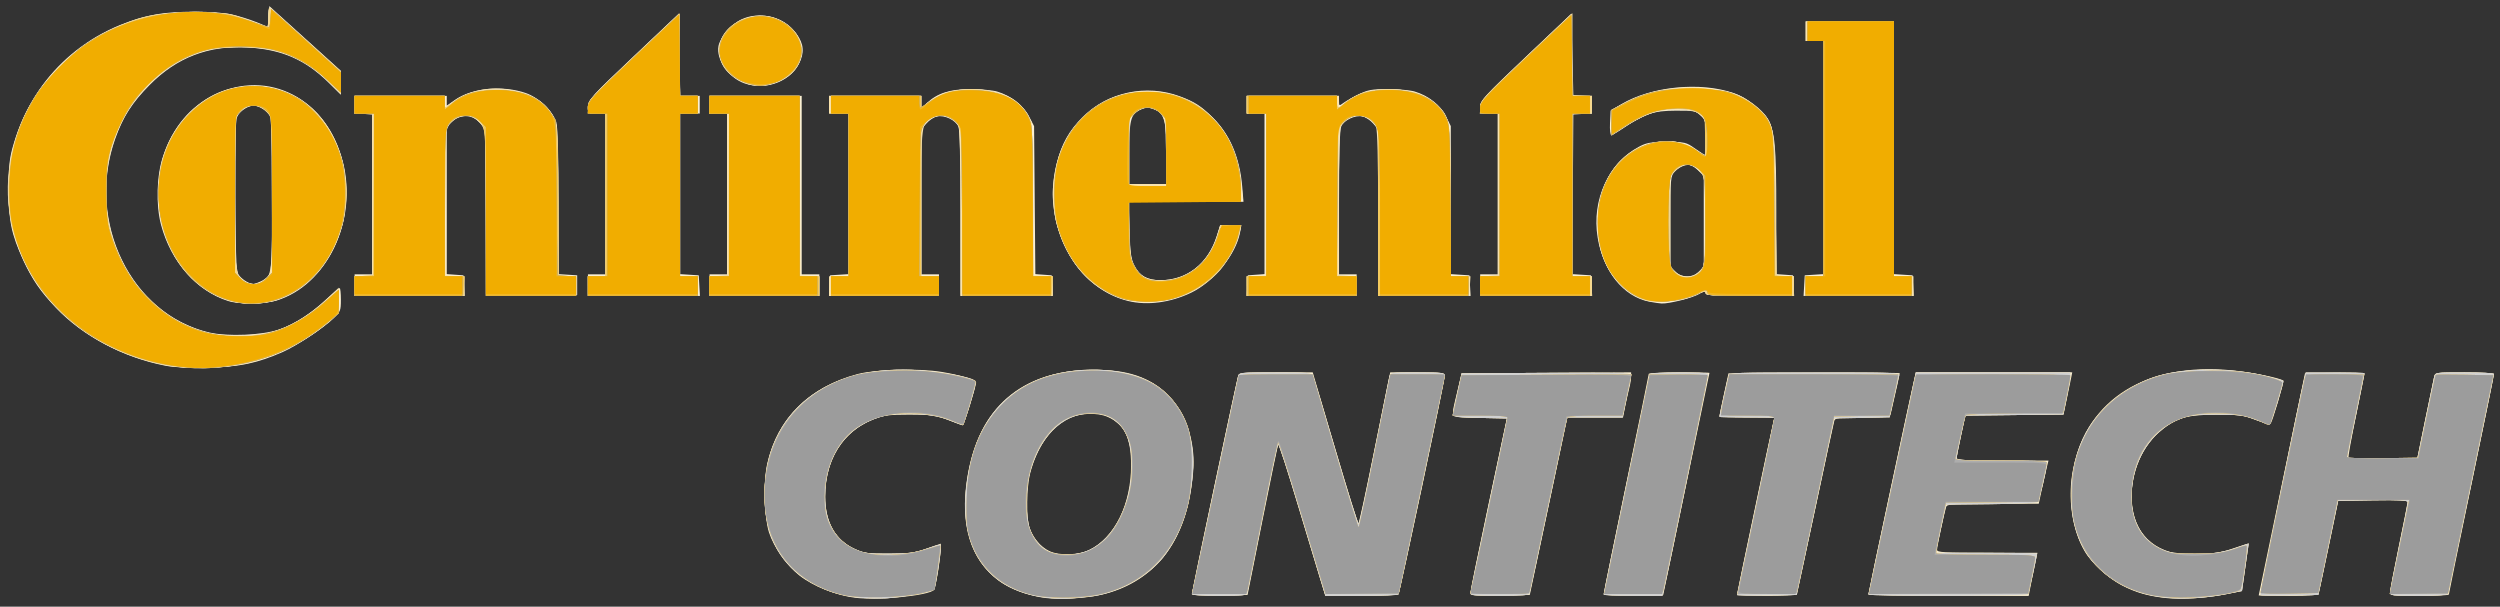 <?xml version="1.0" encoding="UTF-8" standalone="no"?>
<!-- Created with Inkscape (http://www.inkscape.org/) -->
<svg id="svg2" xmlns:rdf="http://www.w3.org/1999/02/22-rdf-syntax-ns#" xmlns="http://www.w3.org/2000/svg" height="87.312mm" width="359.8mm" version="1.1" xmlns:cc="http://creativecommons.org/ns#" xmlns:dc="http://purl.org/dc/elements/1.1/" viewBox="0 0 1274.881 309.372">
 <rect x="0" y="0" width="1274.881" height="309.372" fill="#333333" stroke="none"/>
 <g id="layer1" transform="translate(257.77 -374.99)">
  <path id="path3461" d="m178.32 679.83c-9.638-1.187-21.552-5.941-28.397-11.332-6.469-5.094-13.161-14.559-15.535-21.97-2.496-7.793-2.963-25.88-0.906-35.123 5.059-22.741 21.673-39.216 46.038-45.654 9.356-2.472 31.296-3.025 43-1.083 9.625 1.597 17.5 4.055 17.5 5.463 0 0.646-1.431 5.835-3.18 11.531-2.515 8.191-3.508 10.247-4.75 9.834-0.863-0.288-4.27-1.542-7.57-2.788-5.071-1.914-7.935-2.264-18.5-2.258-10.663 0.006-13.345 0.342-18.252 2.291-15.555 6.177-24.748 20.727-24.748 39.168 0 13.327 5.178 22.548 15.206 27.08 4.673 2.111 6.7 2.385 17.294 2.329 10.117-0.053 13.138-0.457 19.25-2.574l7.25-2.511-0.066 2.574c-0.142 5.535-2.603 20.142-3.554 21.094-2.882 2.882-28.329 5.378-40.08 3.931zm97.112 0.12c-8.494-1.028-18.464-4.758-24.096-9.015-14.266-10.782-19.574-28.024-15.941-51.776 5.513-36.036 27.485-55.229 63.625-55.578 18.408-0.178 29.456 3.571 39 13.231 6.442 6.521 9.529 12.348 11.522 21.755 1.832 8.646 1.832 14.386-0 26.54-4.304 28.551-20.67 47.568-45.792 53.209-8.157 1.831-20.702 2.555-28.318 1.634zm23.133-24.837c12.301-6.282 20.455-23.34 20.455-42.795 0-13.972-3.33-20.928-11.814-24.681-5.614-2.483-14.77-2.031-20.76 1.025-8.466 4.319-15.487 14.613-18.879 27.677-1.811 6.975-2.044 22.757-0.409 27.641 1.763 5.266 5.728 9.928 10.246 12.049 5.314 2.495 15.331 2.061 21.161-0.916zm547.46 24.775c-8.931-1.094-14.415-2.685-21.386-6.204-6.9-3.483-15.767-11.503-19.206-17.371-6.705-11.441-8.98-27.57-5.979-42.38 7.2-35.535 37.19-54.185 80.622-50.139 9.962 0.928 25.182 3.985 26.524 5.327 0.495 0.495-5.509 20.887-6.468 21.971-0.347 0.392-3.775-0.491-7.619-1.962-6.278-2.402-8.309-2.674-19.988-2.677-15.802-0.004-21.478 1.812-29.991 9.592-15.065 13.769-17.851 41.338-5.432 53.757 6.148 6.148 10.812 7.584 24.423 7.522 10.255-0.047 13.091-0.434 19.5-2.661 4.125-1.433 7.593-2.515 7.707-2.404 0.114 0.111-0.561 5.583-1.5 12.161l-1.707 11.959-8.107 1.62c-10.603 2.119-23.289 2.882-31.393 1.889zm-496-2.119c0-1.274 22.723-108.3 23.597-111.14 0.487-1.585 2.303-1.75 19.291-1.75h18.753l11.347 38.5c6.241 21.175 11.609 38.499 11.93 38.499 0.321-0.001 3.646-15.188 7.389-33.75s7.267-35.886 7.831-38.499l1.025-4.75h13.919c12.824 0 13.919 0.144 13.919 1.831 0 2.292-22.838 110.1-23.577 111.29-0.297 0.481-8.818 0.875-18.935 0.875h-18.395l-2.859-9.25c-1.572-5.088-6.87-22.611-11.772-38.941-4.902-16.33-9.102-29.502-9.332-29.272-0.23 0.23-3.862 17.641-8.07 38.691l-7.652 38.272-14.203 0.277c-10.303 0.201-14.203-0.043-14.203-0.888zm142.03-0.614c0.019-0.977 4.206-21.351 9.304-45.276l9.269-43.5-13.804-0.277c-16.004-0.322-14.85 1.006-11.494-13.223l2.241-9.5 43.225-0.261 43.225-0.261-0.006 2.261c-0.003 1.243-0.42 3.836-0.927 5.761-0.507 1.925-1.436 6.088-2.065 9.25l-1.144 5.75-14.179 0.002-14.179 0.002-9.588 45.248-9.588 45.248-15.162 0.276c-13.973 0.254-15.16 0.137-15.127-1.5zm67.965 0.785c0-0.545 5.175-25.869 11.5-56.276 6.325-30.407 11.5-55.622 11.5-56.035 0-0.412 6.975-0.75 15.5-0.75 8.525 0 15.483 0.113 15.462 0.25-0.021 0.138-5.338 25.675-11.816 56.75l-11.778 56.5-15.184 0.276c-9.552 0.174-15.184-0.092-15.184-0.715zm68 0.13c0-0.669 16.851-80.682 18.521-87.941l0.518-2.25h-14.019c-7.71 0-14.001-0.338-13.979-0.75s1.068-5.475 2.325-11.25l2.284-10.5 43.676-0.261c24.022-0.143 43.676-0.048 43.676 0.211 0 0.391-1.698 8.017-4.521 20.299-0.506 2.201-0.822 2.25-14.431 2.25-12.38 0-13.973 0.193-14.45 1.75-0.295 0.963-4.643 21.1-9.663 44.75s-9.335 43.338-9.59 43.75c-0.629 1.018-30.345 0.96-30.345-0.059zm67-0.061c0-0.859 20.949-99.175 23.093-108.38l1.107-4.75h39.875 39.875l-0.648 3.25c-0.356 1.788-1.359 6.625-2.228 10.75l-1.58 7.5-25.016 0.267-25.016 0.267-2.231 10.266c-1.227 5.646-2.231 10.814-2.231 11.483 0 0.922 5.681 1.218 23.419 1.218h23.419l-0.83 3.25c-0.456 1.788-1.576 6.737-2.488 11l-1.658 7.75h-23.364c-21.383 0-23.41 0.148-23.896 1.75-1.038 3.415-4.603 20.253-4.603 21.739 0 1.308 3.432 1.511 25.608 1.511h25.608l-0.536 2.25c-0.295 1.238-1.305 6.188-2.245 11l-1.71 8.75h-40.863c-22.511 0-40.863-0.391-40.863-0.87zm199.04 0.62c0.021-0.138 5.338-25.675 11.816-56.75l11.778-56.5 15.184-0.276c8.351-0.152 15.17 0.073 15.153 0.5-0.017 0.427-1.964 10.116-4.327 21.532-2.363 11.416-4.074 20.978-3.802 21.25 0.637 0.637 35.16 0.65 35.16 0.013 0-0.524 7.646-37.614 8.508-41.269 0.521-2.21 0.799-2.25 15.511-2.25 8.917 0 14.981 0.389 14.981 0.961 0 0.529-5.175 25.865-11.5 56.302s-11.5 55.655-11.5 56.039c0 0.384-6.75 0.698-15 0.698-14.078 0-15-0.117-15-1.903 0-1.046 2.025-11.641 4.5-23.542 2.475-11.902 4.5-22.081 4.5-22.62 0-0.614-6.614-0.879-17.699-0.708l-17.699 0.273-4.758 22.917c-2.617 12.604-4.988 23.517-5.269 24.25-0.395 1.029-3.94 1.333-15.543 1.333-8.267 0-15.014-0.113-14.994-0.25zm-1067.5-117.14c-21.486-4.144-42.206-15.122-55.861-29.597-8.136-8.624-11.91-14.145-16.63-24.327-6.149-13.265-7.511-20.006-7.411-36.673 0.077-12.681 0.422-15.602 2.749-23.282 10.36-34.183 37.392-58.535 72.49-65.303 9.324-1.798 29.7-1.796 38.188 0.003 3.589 0.761 9.306 2.513 12.703 3.893l6.177 2.51 0.297-5.315 0.297-5.314 18.25 16.509 18.25 16.509v6.116 6.116l-6.25-6.164c-11.906-11.743-23.922-16.97-41.32-17.976-19.786-1.145-36.055 5.082-49.93 19.11-9.065 9.165-13.62 16.292-17.598 27.533-14.893 42.087 8.018 89.326 47.855 98.669 9.475 2.222 27.441 1.433 35.966-1.58 7.795-2.755 15.993-8.018 23.911-15.353 3.373-3.125 6.411-5.681 6.75-5.681 0.339 0 0.616 2.672 0.616 5.937 0 5.552-0.243 6.171-3.75 9.547-5.145 4.954-18.703 13.941-25.695 17.034-13.037 5.766-22.038 7.673-38.055 8.063-9.925 0.242-17.368-0.091-22-0.984zm32-32.999c-16.046-5.088-29.152-19.943-34.194-38.757-2.735-10.204-2.28-25.453 1.05-35.168 5.082-14.828 13.629-25.084 26.001-31.199 27.574-13.628 57.422 1.882 65.668 34.123 7.698 30.097-8.167 63.133-34.003 70.805-6.37 1.892-18.86 1.992-24.521 0.197zm16.96-10.146c1.794-0.852 3.775-2.673 4.401-4.047 1.641-3.601 1.59-76.321-0.056-79.933-1.224-2.686-5.452-5.472-8.305-5.472-2.985 0-7.213 2.894-8.394 5.744-0.849 2.049-1.097 13.436-0.891 40.943 0.273 36.483 0.37 38.199 2.285 40.326 1.857 2.063 4.842 3.773 6.849 3.922 0.467 0.035 2.317-0.633 4.111-1.485zm442.04 10.159c-27.297-6.654-44.361-39.374-36.522-70.026 2.601-10.17 6.273-16.779 13.174-23.712 12.734-12.793 32.58-17.061 49.643-10.677 7.648 2.862 10.702 4.826 16.801 10.808 8.781 8.613 13.802 20.347 15.036 35.138l0.655 7.857h-29.255-29.255l0.41 14.25c0.353 12.265 0.718 14.839 2.621 18.479 2.675 5.118 6.498 7.272 12.891 7.265 13.741-0.016 24.498-8.43 28.988-22.674l1.677-5.32h5.429 5.429l-0.702 3.75c-2.077 11.095-13.469 25.119-24.847 30.586-10.628 5.108-22.361 6.667-32.174 4.275zm19.5-74.71c0-16.581-1.006-20.671-5.595-22.763-3.166-1.442-4.667-1.432-7.933 0.056-4.708 2.145-5.472 5.254-5.472 22.256v15.55h9.5 9.5v-15.099zm246.15 75.024c-13.173-2.59-23.431-15.387-26.272-32.777-3.12-19.091 5.519-37.93 21.233-46.302 3.732-1.988 5.845-2.34 14.06-2.343 9.297-0.003 9.845 0.122 14.279 3.247 2.536 1.788 4.823 3.25 5.082 3.25 0.259 0 0.471-3.972 0.471-8.826 0-8.197-0.184-8.998-2.583-11.25-2.39-2.243-3.343-2.422-12.75-2.391-11.276 0.037-15.793 1.542-26.518 8.83-2.943 2-5.777 3.636-6.298 3.636-0.527 0-0.815-2.771-0.65-6.245l0.298-6.245 5.5-3.288c15.184-9.077 40.275-11.577 57.131-5.693 6.627 2.313 14.687 8.298 17.341 12.876 3.846 6.633 4.528 13.825 4.528 47.721v31.759l4.25 0.307 4.25 0.307 0.302 5.25 0.302 5.25h-22.552c-19.149 0-22.552-0.221-22.552-1.466 0-1.184-0.649-1.083-3.378 0.527-3.36 1.982-15.305 4.989-19.122 4.813-1.1-0.051-3.959-0.477-6.353-0.948zm25.399-15.38 2.455-2.454v-23.122-23.122l-3.04-3.04c-2.542-2.542-3.566-2.939-6.25-2.424-1.766 0.339-4.222 1.766-5.46 3.173-2.194 2.493-2.25 3.13-2.25 25.547v22.99l2.455 2.454c1.695 1.695 3.566 2.455 6.045 2.455s4.351-0.76 6.045-2.455zm-685.55 6.955v-5.5h4.5 4.5v-41-41h-4.5-4.5v-4.5-4.5h23.5 23.5v2.479 2.479l4.25-2.961c8.744-6.092 24.263-7.557 36.156-3.413 6.423 2.238 14.023 9.556 15.489 14.915 0.699 2.556 1.096 17.245 1.1 40.695l0.006 36.695 4.75 0.305 4.75 0.305v5 5l-23.25 0.268-23.25 0.268-0.004-41.768c-0.004-39.1-0.124-41.965-1.882-44.848-3.617-5.931-10.813-6.813-15.701-1.925l-2.414 2.414v37.488 37.488l4.25 0.307 4.25 0.307 0.302 5.25 0.302 5.25h-28.052-28.052v-5.5zm119 0v-5.5h4.5 4.5v-41-41h-4.558-4.558l0.307-3.809c0.286-3.545 1.9-5.316 23.308-25.561l23-21.752 0.27 21.061 0.27 21.061h4.98 4.98v4.5 4.5h-5-5v40.945 40.945l4.75 0.305 4.75 0.305 0.302 5.25 0.302 5.25h-28.552-28.552v-5.5zm62 0v-5.5h4.5 4.5v-41-41h-4.5-4.5v-4.5-4.5h23.5 23.5v45.5 45.5h4.5 4.5v5.5 5.5h-28-28v-5.5zm61.198 0.25 0.302-5.25 4.75-0.305 4.75-0.305v-40.945-40.945h-5-5v-4.5-4.5h23.5 23.5v3.187 3.187l2.75-2.634c5.32-5.094 11.764-7.176 22.25-7.186 5.225-0.005 11.371 0.549 13.657 1.231 6.943 2.072 13.472 7.152 16.301 12.684l2.542 4.971 0.324 37.725 0.324 37.725 4.176 0.304 4.176 0.304 0.302 5.25 0.302 5.25h-23.552-23.552v-41.953c0-29.242-0.345-42.71-1.139-44.452-1.507-3.307-7.096-5.922-10.881-5.091-1.609 0.353-4.063 1.994-5.453 3.646l-2.527 3.003v36.923 36.923h4.5 4.5v5.5 5.5h-28.052-28.052l0.302-5.25zm213 0 0.302-5.25 4.25-0.307 4.25-0.307v-40.942-40.942h-4.5-4.5v-4.5-4.5h23.5 23.5v2.622c0 2.543 0.068 2.572 2.25 0.966 1.238-0.911 4.725-2.87 7.75-4.354 4.805-2.357 6.7-2.697 15-2.693 5.225 0.003 11.327 0.551 13.559 1.219 7.056 2.111 13.059 6.832 15.877 12.488l2.563 5.144v37.749 37.749l4.75 0.305 4.75 0.305 0.302 5.25 0.302 5.25h-23.552-23.552v-42.423-42.423l-2.527-3.003c-1.39-1.652-3.844-3.292-5.453-3.646-3.785-0.831-9.374 1.784-10.881 5.091-0.785 1.723-1.139 13.822-1.139 38.952v36.453h4.5 4.5v5.5 5.5h-28.052-28.052l0.302-5.25zm118.8-0.25v-5.5h4.5 4.5v-41-41h-4.5c-4.459 0-4.5-0.031-4.5-3.43 0-3.177 1.717-5.058 23.25-25.466l23.25-22.036 0.5 20.716 0.5 20.716 4.75 0.305 4.75 0.305v4.39 4.39l-4.75 0.305-4.75 0.305-0.261 40.695-0.261 40.695 4.761 0.305 4.761 0.305 0.302 5.25 0.302 5.25h-28.552-28.552v-5.5zm165.2 0.25 0.302-5.25 4.75-0.305 4.75-0.305v-59.445-59.445h-4.5-4.5v-5-5h22.5 22.5v64.445 64.445l4.75 0.305 4.75 0.305 0.302 5.25 0.302 5.25h-28.105-28.105l0.302-5.25zm-540.56-103.2c-7.934-2.828-14.363-12.149-13.084-18.969 0.848-4.518 6.803-11.369 11.891-13.68 8.697-3.95 20.071-1.619 26.209 5.371 4.809 5.477 5.933 9.921 3.873 15.314-4.063 10.639-17.267 16.107-28.889 11.964z" fill="#fbf0d2"/>
  <path id="path3459" d="m180.49 679.78c-10.464-0.952-19.366-4.019-27.667-9.534-14.054-9.337-20.815-23.429-20.784-43.323 0.065-41.944 31.791-66.978 79.9-63.047 11.981 0.979 24.244 3.229 27.017 4.957 1.205 0.751 0.904 2.641-1.908 11.971-1.836 6.093-3.57 11.079-3.853 11.079-0.283 0-3.474-1.192-7.092-2.649-8.035-3.236-23.023-4.348-31.922-2.369-19.617 4.362-31.156 19.752-31.156 41.551 0 12.983 5.188 22.049 15.206 26.576 4.659 2.105 6.732 2.387 17.294 2.354 10.212-0.032 13.08-0.416 19.25-2.574 7.184-2.513 7.25-2.517 7.215-0.462-0.065 3.809-2.585 20.15-3.282 21.277-0.742 1.201-15.75 3.975-24.683 4.563-3.025 0.199-9.115 0.033-13.534-0.369zm95.886 0.088c-33.615-3.589-48.405-29.33-39.352-68.486 4.595-19.873 15.057-33.653 31.516-41.508 17.108-8.165 42.664-8.558 58.941-0.907 15.792 7.423 24.774 25.91 23.038 47.415-1.414 17.514-6.418 31.801-14.942 42.661-8.127 10.355-23.951 18.774-38.118 20.279-11.645 1.237-14.025 1.299-21.083 0.545zm21.148-24.344c12.935-6.05 21.8-23.594 21.8-43.142 0-10.419-2.255-17.375-6.976-21.52-4.624-4.06-7.247-4.982-14.139-4.97-14.385 0.025-26.58 12.516-31.232 31.99-1.821 7.621-1.618 20.483 0.42 26.618 1.861 5.602 6.78 11.012 11.221 12.341 5.676 1.698 13.648 1.143 18.906-1.317zm549.41 24.302c-19.463-1.741-35.928-12.069-43.317-27.17-8.452-17.275-6.605-43.644 4.228-60.352 7.551-11.647 21.516-21.867 35.22-25.775 14.577-4.157 38.427-4.015 55.382 0.329 4.355 1.116 8.056 2.166 8.223 2.333 0.167 0.167-1.214 5.229-3.07 11.248-2.248 7.292-3.824 10.875-4.723 10.739-0.742-0.112-4.049-1.224-7.349-2.471-5.118-1.933-7.911-2.266-19-2.26-11.188 0.006-13.801 0.325-18.747 2.292-12.216 4.858-21.398 16.995-23.844 31.514-3.1 18.41 3.99 31.92 19.053 36.305 7.887 2.296 23.189 1.385 32.786-1.953l7.242-2.519-0.562 3.648c-0.309 2.006-1.095 7.473-1.746 12.148l-1.184 8.5-8 1.593c-10.316 2.054-21.062 2.704-30.593 1.851zm-496.91-1.843c0-0.79 22.102-105.07 23.496-110.85 0.538-2.232 0.686-2.25 18.988-2.25 16.568 0 18.535 0.178 19.32 1.75 0.481 0.963 5.784 18.488 11.785 38.945 6.001 20.457 11.196 36.882 11.544 36.5 0.348-0.382 3.873-16.895 7.835-36.695s7.438-37.012 7.726-38.25c0.512-2.2 0.831-2.25 14.415-2.25 11.721 0 13.892 0.236 13.892 1.51 0 1.954-23.012 110.7-23.641 111.72-0.262 0.424-8.754 0.771-18.87 0.771h-18.394l-1.889-6.25c-1.039-3.438-6.325-20.988-11.746-39.001-5.422-18.013-10.152-32.413-10.511-32-0.36 0.413-3.896 17.176-7.858 37.251s-7.434 37.288-7.714 38.25c-0.454 1.558-2.034 1.75-14.442 1.75-7.663 0-13.933-0.404-13.933-0.898zm142.01-0.351c0.004-0.688 4.209-21.05 9.345-45.25l9.337-44-13.845-0.277c-10.11-0.203-13.837-0.607-13.818-1.5 0.015-0.672 1.038-5.723 2.273-11.223l2.246-10 43.227-0.261c34.243-0.206 43.229 0.001 43.236 1 0.005 0.693-0.97 5.873-2.167 11.511l-2.177 10.25h-14.142-14.142l-9.345 44.25c-5.14 24.338-9.549 44.812-9.799 45.5-0.335 0.924-4.341 1.25-15.347 1.25-11.252 0-14.891-0.306-14.886-1.25zm67.993 0.552c0-1.572 23.078-111.62 23.577-112.43 0.658-1.064 29.149-1.185 29.685-0.126 0.303 0.599-20.379 101.61-22.69 110.82l-0.61 2.431h-14.981c-8.239 0-14.981-0.314-14.981-0.698zm68 0.249c0-0.276 4.275-20.631 9.5-45.234s9.5-44.864 9.5-45.025c0-0.161-6.3-0.292-14-0.292s-14-0.134-14-0.297c0-0.625 4.103-19.29 4.606-20.953 0.493-1.632 3.469-1.75 44.029-1.75 40.949 0 43.471 0.103 43.01 1.75-0.27 0.963-1.459 6.125-2.643 11.473l-2.153 9.723-14.103 0.277-14.103 0.277-9.575 45-9.575 45-15.245 0.276c-8.385 0.152-15.245 0.05-15.245-0.225zm67-0.308c0-0.417 5.176-24.829 11.503-54.25 6.326-29.421 11.762-54.73 12.079-56.243l0.577-2.75h39.421 39.42l-0.046 2.25c-0.025 1.238-0.832 6.075-1.792 10.75l-1.746 8.5-24.977 0.267-24.977 0.267-2.231 10.266c-1.227 5.646-2.231 10.814-2.231 11.483 0 0.922 5.591 1.218 23 1.218 21.248 0 22.998 0.133 22.974 1.75-0.044 3.023-3.769 18.445-4.673 19.349-0.474 0.474-11.172 0.984-23.772 1.132l-22.909 0.269-2.645 12.25-2.645 12.25h25.835c14.209 0 25.835 0.175 25.835 0.39 0 1.344-4.095 19.955-4.554 20.698-0.68 1.1-81.445 1.253-81.445 0.154zm199.88 0.3c-0.405-0.405 19.959-100.78 22.501-110.91l0.661-2.635h14.981c8.239 0 14.981 0.199 14.981 0.442 0 0.471-7.636 37.507-8.517 41.308l-0.521 2.25h17.936 17.936l1.145-5.25c0.63-2.888 2.462-11.775 4.07-19.75s3.164-15.512 3.456-16.75c0.522-2.209 0.801-2.25 15.513-2.25 8.239 0 14.98 0.338 14.979 0.75 0 1.657-23.037 111.5-23.557 112.35-0.307 0.498-7.058 0.905-15 0.905-13.09 0-14.44-0.164-14.432-1.75 0-0.963 2.03-11.414 4.5-23.225 2.47-11.811 4.491-22.059 4.491-22.773 0-1.026-3.725-1.241-17.747-1.025l-17.748 0.273-5.003 24-5.003 24-14.558 0.276c-8.007 0.152-14.786 0.047-15.066-0.233zm-1067.6-116.97c-35.201-6.683-63.825-28.962-75.239-58.559-16.558-42.935 3.021-91.229 45.433-112.07 15.975-7.849 22.796-9.319 43.5-9.376 17.072-0.046 17.708 0.027 26 3.019 4.675 1.687 9.287 3.417 10.25 3.844 1.542 0.685 1.75 0.16 1.75-4.413 0-2.855 0.392-5.04 0.87-4.857 0.479 0.183 8.804 7.526 18.5 16.318l17.63 15.984v5.81 5.81l-5.25-5.372c-12.057-12.338-24.526-17.722-42.75-18.46-13.743-0.556-21.807 1.026-33 6.474-10.575 5.148-23.979 18.575-29.745 29.795-22.287 43.374-1.298 97.551 42.245 109.04 7.912 2.087 25.081 2.069 32.908-0.034 9.171-2.465 19.033-8.199 27.164-15.792l7.428-6.937v6.403c0 5.931-0.24 6.628-3.25 9.456-10.24 9.621-26.843 18.531-41.75 22.407-10.734 2.791-31.984 3.541-42.694 1.508zm30.599-33.409c-12.15-4.027-22.246-13.144-28.422-25.666-4.776-9.683-6.527-17.342-6.556-28.665-0.043-16.601 4.732-29.43 14.934-40.128 9.731-10.204 20.019-14.707 33.602-14.707 23.274 0 41.247 16.297 46.132 41.83 1.821 9.515 1.776 16.44-0.168 25.962-3.526 17.28-14.133 31.988-28.016 38.849-6.538 3.231-8.381 3.675-16.632 4.007-7.127 0.286-10.576-0.057-14.874-1.482zm18.004-9.619c5.033-2.603 5.183-4.018 4.876-45.925l-0.285-38.797-2.806-2.413c-3.71-3.19-8.679-3.19-12.388 0l-2.806 2.413-0.285 38.797c-0.305 41.62-0.138 43.264 4.673 45.878 3.369 1.831 5.549 1.842 9.021 0.047zm444.59 10.35c-19.158-2.808-35.404-19.941-39.927-42.105-1.954-9.575-1.982-15.481-0.118-25.223 6.162-32.205 39.24-49.192 68.224-35.036 14.383 7.024 24.008 21.494 26.263 39.484 0.581 4.637 1.057 9.23 1.057 10.207 0 1.661-1.888 1.776-29.094 1.776h-29.094l0.359 14.25c0.29 11.479 0.73 15.002 2.264 18.118 2.622 5.327 6.744 7.624 13.689 7.628 13.682 0.009 24.07-8.118 28.598-22.372l1.778-5.596 5.33-0.014 5.329-0.014-0.662 3.25c-1.101 5.405-6.016 14.983-10.089 19.662-10.132 11.639-28.341 18.268-43.908 15.986zm16.5-75.447c0-17.001-0.764-20.111-5.472-22.256-4.261-1.941-7.456-1.421-10.605 1.728l-2.923 2.923v16.577 16.577h9.5 9.5v-15.55zm239.03 72.383c-26.544-13.796-25.492-62.535 1.627-75.364 10.373-4.907 21.073-4.534 29.33 1.023l5.012 3.373v-9.344c0-9.206-0.045-9.382-3.077-11.932-2.73-2.297-3.949-2.589-10.818-2.589-11.397 0-17.446 2.201-31.355 11.409l-2.75 1.821v-6.529-6.529l4.62-2.582c12.439-6.952 28.97-10.199 43.586-8.56 14.182 1.591 18.674 3.361 26.591 10.479 8.282 7.446 8.495 8.643 8.963 50.242l0.396 35.25h4.422 4.422v5 5h-22.5c-18.95 0-22.5-0.228-22.5-1.445 0-1.12-1.292-0.85-5.75 1.202-4.502 2.073-7.703 2.733-14.75 3.042-8.629 0.379-9.266 0.257-15.469-2.967zm33.05-12.41c2.421-2.577 2.424-2.615 2.424-25.582v-23.001l-3.266-2.918c-4.174-3.729-7.578-3.728-11.311 0.005l-2.923 2.923v23.122 23.122l2.455 2.454c3.451 3.451 9.316 3.393 12.621-0.126zm-686.08 7.581v-5h4.5 4.5v-41.5-41.5h-4.5-4.5v-4.5-4.5h23 23v3.119 3.119l3.517-2.682c8.254-6.296 19.091-8.637 30.42-6.572 12.398 2.259 20.72 8.628 22.975 17.581 0.686 2.723 1.088 17.844 1.088 40.879v36.557h4.5 4.5v5 5h-22.969-22.969l-0.281-43.083-0.281-43.083-3.392-3.03c-2.902-2.592-3.96-2.954-7.328-2.502-4.843 0.65-7.479 2.92-8.836 7.61-0.656 2.268-0.929 16.457-0.741 38.587l0.297 35 4.75 0.305 4.75 0.305v4.945 4.945h-28-28v-5zm119 0v-5h4.5 4.5v-41.5-41.5h-4.5c-4.46 0-4.5-0.03-4.5-3.437 0-3.186 1.695-5.04 23.25-25.438l23.25-22.001 0.27 20.938 0.27 20.938h4.48 4.48v4.5 4.5h-4.5-4.5v41.5 41.5h4.5 4.5v5 5h-28-28v-5zm62 0v-5h4.5 4.5v-41.5-41.5h-4.5-4.5v-4.5-4.5h22.99 22.99l0.26 45.75 0.26 45.75 4.75 0.305 4.75 0.305v4.945 4.945h-28-28v-5zm61 0v-5h5 5v-41.5-41.5h-5-5v-4.5-4.5h23.5 23.5v3.047 3.047l3.75-3.007c6.006-4.817 11.512-6.39 22.25-6.358 14.178 0.043 23.234 4.086 28.074 12.535l2.426 4.236 0.5 39 0.5 39 4.75 0.305 4.75 0.305v4.945 4.945h-23.5-23.5v-42.566c0-27.282-0.37-43.257-1.03-44.49-1.211-2.263-6.023-4.945-8.874-4.945-1.101 0-3.183 0.538-4.625 1.195-5.33 2.428-5.472 3.568-5.472 43.756v37.05h4.5 4.5v5 5h-28-28v-5zm213 0.055v-4.945l4.75-0.305 4.75-0.305 0.261-41.25 0.261-41.25h-5.011-5.011v-4.5-4.5h23.5 23.5v3.047 3.047l3.75-3.007c5.776-4.632 11.596-6.399 21.25-6.451 11.936-0.065 18.779 2.173 24.946 8.156 3.147 3.052 5.239 6.116 5.948 8.709 0.701 2.561 1.096 17.398 1.1 41.25l0.006 37.25h5.055 5.055l-0.305 4.75-0.305 4.75-23.25 0.268-23.25 0.268v-41.971c0-28.048-0.36-42.761-1.085-44.353-1.271-2.79-5.808-5.712-8.869-5.712-2.975 0-7.781 2.636-9.016 4.945-0.654 1.222-1.03 15.637-1.03 39.49v37.566h4.5 4.5v5 5h-28-28v-4.945zm119-0.055v-5h4.5 4.5v-41.5-41.5h-4.56-4.56l0.31-3.6c0.281-3.265 2.453-5.626 23.31-25.347l23-21.746 0.27 20.847 0.27 20.847h4.98 4.98v4.5 4.5h-5-5v41.5 41.5h5 5v5 5h-28.5-28.5v-5zm166 0v-5h4.5 4.5v-60-60h-4.5-4.5v-5-5h22.5 22.5v65 65h5 5v5 5h-27.5-27.5v-5zm-542-104.08c-8.206-3.72-12.003-8.821-11.996-16.116 0.01-12.026 15.142-20.999 28.097-16.662 13.925 4.662 18.464 19.481 8.744 28.55-3.645 3.401-10.893 6.268-15.845 6.268-2.475 0-6.525-0.918-9-2.04z" fill="#fae4ad"/>
  <path id="path3457" d="m180.49 679.78c-10.464-0.952-19.366-4.019-27.667-9.534-14.054-9.337-20.815-23.429-20.784-43.323 0.065-41.944 31.791-66.978 79.9-63.047 11.981 0.979 24.244 3.229 27.017 4.957 1.205 0.751 0.904 2.641-1.908 11.971-1.836 6.093-3.57 11.079-3.853 11.079-0.283 0-3.474-1.192-7.092-2.649-8.035-3.236-23.023-4.348-31.922-2.369-19.617 4.362-31.156 19.752-31.156 41.551 0 12.983 5.188 22.049 15.206 26.576 4.659 2.105 6.732 2.387 17.294 2.354 10.212-0.032 13.08-0.416 19.25-2.574 7.184-2.513 7.25-2.517 7.215-0.462-0.065 3.809-2.585 20.15-3.282 21.277-0.742 1.201-15.75 3.975-24.683 4.563-3.025 0.199-9.115 0.033-13.534-0.369zm95.886 0.088c-33.615-3.589-48.405-29.33-39.352-68.486 4.595-19.873 15.057-33.653 31.516-41.508 17.108-8.165 42.664-8.558 58.941-0.907 15.792 7.423 24.774 25.91 23.038 47.415-1.414 17.514-6.418 31.801-14.942 42.661-8.127 10.355-23.951 18.774-38.118 20.279-11.645 1.237-14.025 1.299-21.083 0.545zm21.148-24.344c12.935-6.05 21.8-23.594 21.8-43.142 0-10.419-2.255-17.375-6.976-21.52-4.624-4.06-7.247-4.982-14.139-4.97-14.385 0.025-26.58 12.516-31.232 31.99-1.821 7.621-1.618 20.483 0.42 26.618 1.861 5.602 6.78 11.012 11.221 12.341 5.676 1.698 13.648 1.143 18.906-1.317zm549.41 24.302c-19.463-1.741-35.928-12.069-43.317-27.17-8.452-17.275-6.605-43.644 4.228-60.352 7.551-11.647 21.516-21.867 35.22-25.775 14.577-4.157 38.427-4.015 55.382 0.329 4.355 1.116 8.056 2.166 8.223 2.333 0.167 0.167-1.214 5.229-3.07 11.248-2.248 7.292-3.824 10.875-4.723 10.739-0.742-0.112-4.049-1.224-7.349-2.471-5.118-1.933-7.911-2.266-19-2.26-11.188 0.006-13.801 0.325-18.747 2.292-12.216 4.858-21.398 16.995-23.844 31.514-3.1 18.41 3.99 31.92 19.053 36.305 7.887 2.296 23.189 1.385 32.786-1.953l7.242-2.519-0.562 3.648c-0.309 2.006-1.095 7.473-1.746 12.148l-1.184 8.5-8 1.593c-10.316 2.054-21.062 2.704-30.593 1.851zm-496.91-1.843c0-0.79 22.102-105.07 23.496-110.85 0.538-2.232 0.686-2.25 18.988-2.25 16.568 0 18.535 0.178 19.32 1.75 0.481 0.963 5.784 18.488 11.785 38.945 6.001 20.457 11.196 36.882 11.544 36.5 0.348-0.382 3.873-16.895 7.835-36.695s7.438-37.012 7.726-38.25c0.512-2.2 0.831-2.25 14.415-2.25 11.721 0 13.892 0.236 13.892 1.51 0 1.954-23.012 110.7-23.641 111.72-0.262 0.424-8.754 0.771-18.87 0.771h-18.394l-1.889-6.25c-1.039-3.438-6.325-20.988-11.746-39.001-5.422-18.013-10.152-32.413-10.511-32-0.36 0.413-3.896 17.176-7.858 37.251s-7.434 37.288-7.714 38.25c-0.454 1.558-2.034 1.75-14.442 1.75-7.663 0-13.933-0.404-13.933-0.898zm142.01-0.351c0.004-0.688 4.209-21.05 9.345-45.25l9.337-44-13.845-0.277c-10.11-0.203-13.837-0.607-13.818-1.5 0.015-0.672 1.038-5.723 2.273-11.223l2.246-10 43.227-0.261c34.243-0.206 43.229 0.001 43.236 1 0.005 0.693-0.97 5.873-2.167 11.511l-2.177 10.25h-14.142-14.142l-9.345 44.25c-5.14 24.338-9.549 44.812-9.799 45.5-0.335 0.924-4.341 1.25-15.347 1.25-11.252 0-14.891-0.306-14.886-1.25zm67.993 0.552c0-1.572 23.078-111.62 23.577-112.43 0.658-1.064 29.149-1.185 29.685-0.126 0.303 0.599-20.379 101.61-22.69 110.82l-0.61 2.431h-14.981c-8.239 0-14.981-0.314-14.981-0.698zm68 0.249c0-0.276 4.275-20.631 9.5-45.234s9.5-44.864 9.5-45.025c0-0.161-6.3-0.292-14-0.292s-14-0.134-14-0.297c0-0.625 4.103-19.29 4.606-20.953 0.493-1.632 3.469-1.75 44.029-1.75 40.949 0 43.471 0.103 43.01 1.75-0.27 0.963-1.459 6.125-2.643 11.473l-2.153 9.723-14.103 0.277-14.103 0.277-9.575 45-9.575 45-15.245 0.276c-8.385 0.152-15.245 0.05-15.245-0.225zm67-0.308c0-0.417 5.176-24.829 11.503-54.25 6.326-29.421 11.762-54.73 12.079-56.243l0.577-2.75h39.421 39.42l-0.046 2.25c-0.025 1.238-0.832 6.075-1.792 10.75l-1.746 8.5-24.977 0.267-24.977 0.267-2.231 10.266c-1.227 5.646-2.231 10.814-2.231 11.483 0 0.922 5.591 1.218 23 1.218 21.248 0 22.998 0.133 22.974 1.75-0.044 3.023-3.769 18.445-4.673 19.349-0.474 0.474-11.172 0.984-23.772 1.132l-22.909 0.269-2.645 12.25-2.645 12.25h25.835c14.209 0 25.835 0.175 25.835 0.39 0 1.344-4.095 19.955-4.554 20.698-0.68 1.1-81.445 1.253-81.445 0.154zm199.88 0.3c-0.405-0.405 19.959-100.78 22.501-110.91l0.661-2.635h14.981c8.239 0 14.981 0.199 14.981 0.442 0 0.471-7.636 37.507-8.517 41.308l-0.521 2.25h17.936 17.936l1.145-5.25c0.63-2.888 2.462-11.775 4.07-19.75s3.164-15.512 3.456-16.75c0.522-2.209 0.801-2.25 15.513-2.25 8.239 0 14.98 0.338 14.979 0.75 0 1.657-23.037 111.5-23.557 112.35-0.307 0.498-7.058 0.905-15 0.905-13.09 0-14.44-0.164-14.432-1.75 0-0.963 2.03-11.414 4.5-23.225 2.47-11.811 4.491-22.059 4.491-22.773 0-1.026-3.725-1.241-17.747-1.025l-17.748 0.273-5.003 24-5.003 24-14.558 0.276c-8.007 0.152-14.786 0.047-15.066-0.233zm-1064.3-116.65c-52.761-7.695-89.506-51.613-83.631-99.957 2.42-19.916 10.304-36.773 23.907-51.115 18.125-19.11 39.168-28.51 66.213-29.578 14.071-0.555 24.801 1.064 35.288 5.325 3.291 1.337 6.131 2.431 6.311 2.431 0.18 0 0.328-2.25 0.328-5s0.252-5 0.559-5c0.308 0 8.624 7.312 18.482 16.25l17.923 16.25 0.018 5.622 0.018 5.622-6.606-6.382c-13.399-12.945-27.287-17.919-47.818-17.124-9.67 0.374-13.421 0.97-18.818 2.988-28.071 10.496-46.679 38.389-46.741 70.067-0.058 29.232 15.785 56.394 39.483 67.69 10.861 5.177 17.094 6.524 29.5 6.373 16.955-0.206 28.352-4.897 43-17.701l6.5-5.681 0.32 5.763c0.315 5.68 0.257 5.82-4 9.635-21.047 18.863-51.322 27.739-80.235 23.522zm29.415-33.253c-17.103-4.656-30.83-20.008-35.443-39.64-1.963-8.355-1.98-22.922-0.035-30.54 6.067-23.764 24.801-39.46 47.099-39.46 20.375 0 36.978 12.999 44.064 34.5 2.258 6.851 2.637 9.723 2.637 20 0 10.256-0.382 13.163-2.626 20-8.653 26.362-32.552 41.441-55.696 35.14zm18.077-11.563 2.923-2.923v-39.654-39.654l-2.923-2.923c-2.164-2.164-3.872-2.923-6.577-2.923s-4.413 0.759-6.577 2.923l-2.923 2.923 0.015 38.827c0.016 41.497 0.136 42.579 5.005 45.042 4.156 2.103 7.865 1.553 11.057-1.639zm434.28 9.537c-14.268-5.303-24.169-16.248-29.953-33.113-2.322-6.771-2.751-9.69-2.788-19-0.067-16.644 4-27.986 13.719-38.263 9.475-10.019 19.729-14.327 34.096-14.327 14.563 0 25.61 4.784 34.896 15.113 7.908 8.795 12.67 21.646 12.67 34.188v6.79h-28.5-28.5l0.006 12.75c0.006 14.437 0.958 19.062 4.806 23.356 3.474 3.877 8.697 5.056 16.39 3.701 10.966-1.932 20.225-10.539 23.565-21.906l1.734-5.899 5.33-0.001 5.329-0.001-0.671 3.25c-3.024 14.656-16.654 28.941-32.194 33.741-9.174 2.833-21.723 2.675-29.935-0.377zm24.455-74.202-0.314-17.589-2.806-2.411c-4.013-3.449-9.011-3.249-12.771 0.512l-2.923 2.923v17.077 17.077h9.565 9.565l-0.314-17.589zm240.51 74.221c-9.263-4.419-16.618-14.245-19.269-25.744-1.432-6.213-1.276-19.492 0.299-25.388 3.041-11.385 9.636-19.903 18.933-24.456 11.133-5.452 21.154-5.301 29.696 0.448l5.012 3.373v-8.851c0-4.868-0.28-9.579-0.621-10.469-1.94-5.056-17.137-6.496-27.445-2.601-5.141 1.942-12.705 6.081-17.684 9.676l-2.25 1.624v-6.56-6.56l7.963-3.986c11.632-5.822 20.468-7.512 35.912-6.869 17.032 0.709 23.214 2.926 32.405 11.62 6.599 6.242 7.004 8.887 7.477 48.861l0.417 35.25h4.412 4.412v5 5h-22.5c-18.95 0-22.5-0.228-22.5-1.445 0-1.12-1.292-0.85-5.75 1.202-4.551 2.095-7.627 2.72-14.75 2.994-7.927 0.306-9.617 0.053-14.171-2.12zm31.671-13.256c2.493-2.411 2.501-2.479 2.805-23.88 0.334-23.519-0.313-27.04-5.4-29.358-3.904-1.779-6.113-1.371-9.639 1.779l-3.266 2.918v23.001c0 22.834 0.017 23.02 2.374 25.529 3.947 4.202 8.788 4.205 13.126 0.011zm-686 7.678v-4.945l4.75-0.305 4.75-0.305v-41-41l-4.75-0.305-4.75-0.305v-4.445-4.445h23 23v3.119 3.119l3.618-2.76c6.345-4.839 12.871-6.758 22.882-6.727 14.334 0.044 23.968 4.603 28.794 13.625 2.149 4.018 2.214 5.126 2.51 42.874l0.304 38.75h4.446 4.446v5 5h-23-23v-42.6-42.6l-3.4-3.4c-4.491-4.491-9.164-4.654-13.834-0.483l-3.266 2.917-0.284 38.083-0.284 38.083h5.034 5.034v5 5h-28-28v-4.945zm119-0.055v-5h4.5 4.5v-41.5-41.5h-4.5c-4.452 0-4.5-0.036-4.5-3.404 0-3.144 1.776-5.083 23.25-25.385l23.25-21.981 0.27 20.885 0.27 20.885h4.48 4.48v4.5 4.5h-4.5-4.5v41.5 41.5h4.5 4.5v5 5h-28-28v-5zm62 0.055v-4.945l4.75-0.305 4.75-0.305 0.261-41.25 0.261-41.25h-5.011-5.011v-4.5-4.5h23 23v46 46h5 5v5 5h-28-28v-4.945zm62-0.055v-5h4.5 4.5v-41.5-41.5h-4.5-4.5v-4.5-4.5h23 23v3.174 3.174l2.253-2.116c1.239-1.164 4.884-3.321 8.099-4.793 11.581-5.302 30.488-3.184 38.846 4.351 7.799 7.032 7.756 6.751 7.78 49.96l0.022 38.25h5 5v5 5h-22.959-22.959l-0.291-42.428c-0.283-41.321-0.346-42.501-2.393-45.242-3.938-5.271-11.416-5.572-15.983-0.644l-2.415 2.606v37.854 37.854h4.5 4.5v5 5h-27.5-27.5v-5zm212 0v-5h5 5v-41.5-41.5h-5-5v-4.5-4.5h23 23v3c0 3.67 0.381 3.7 4.356 0.348 11.903-10.038 37.298-8.805 47.856 2.322 5.511 5.809 5.789 8.155 5.789 48.955v37.374h4.5 4.5v5 5h-23-23v-42.854-42.854l-2.415-2.606c-4.568-4.929-12.046-4.628-15.983 0.644-2.048 2.741-2.102 3.773-2.102 39.992v37.178l4.75 0.305 4.75 0.305v4.945 4.945h-28-28v-5zm119 0.055v-4.945l4.75-0.305 4.75-0.305 0.261-41.25 0.261-41.25h-5.011c-5.004-0-5.011-0.005-5.011-3.305 0-3.015 2.06-5.255 23.5-25.547l23.5-22.242v21.047 21.047h5 5v4.5 4.5h-5-5v41.5 41.5h5 5v5 5h-28.5-28.5v-4.945zm166-0.055v-5h4.5 4.5v-60-60h-4-4v-5-5h22 22v65 65h4.5 4.5v5 5h-27-27v-5zm-539.01-102.89c-14.95-4.895-19.909-19.416-9.838-28.812 6.489-6.055 16.906-7.827 24.845-4.228 15.065 6.83 16.357 22.348 2.535 30.448-4.754 2.786-13.156 4.027-17.541 2.591z" fill="#d1d1d1"/>
  <path id="path3455" d="m172.15 678.41c-20.086-4.566-34.724-18.671-38.662-37.255-2.946-13.902-1.232-29.769 4.55-42.126 7.019-14.998 20.223-26.21 37.459-31.806 13.97-4.536 40.271-4.419 58.229 0.258 3.14 0.818 5.867 1.646 6.062 1.84 0.26 0.26-5.52 20.838-6.257 22.279-0.061 0.118-2.961-0.936-6.445-2.344-11.721-4.734-30.642-4.746-41.316-0.025-14.483 6.405-22.885 20.587-22.942 38.724-0.021 6.726 0.452 9.736 2.131 13.539 2.955 6.696 8.416 12.006 14.806 14.397 7.888 2.951 22.36 2.766 33.386-0.428 4.597-1.332 8.473-2.307 8.612-2.168 0.375 0.375-2.723 21.9-3.224 22.401-0.236 0.236-3.037 1.078-6.225 1.871-8.569 2.133-32.296 2.63-40.165 0.841zm94.869-0.593c-15.118-3.947-25.81-13.91-30.106-28.056-1.891-6.225-2.082-8.672-1.62-20.717 0.841-21.908 5.561-34.61 17.618-47.414 12.052-12.8 28.393-18.441 50.608-17.471 23.017 1.005 36.619 9.321 43.713 26.726 1.989 4.88 2.242 7.247 2.243 21 0.001 11.864-0.421 17.025-1.8 22-6.701 24.175-22.659 39.628-45.864 44.411-10.561 2.177-25.4 1.973-34.792-0.479zm29.532-21.381c8.929-3.731 15.593-12.068 20.11-25.16 2.26-6.55 2.734-9.676 2.79-18.391 0.061-9.571-0.182-11.009-2.757-16.251-3.807-7.753-8.942-10.874-17.891-10.874-10.331 0-17.283 3.785-23.883 13.002-6.045 8.442-9.203 19.334-9.312 32.123-0.082 9.587 0.155 10.998 2.725 16.232 3.872 7.885 8.649 10.746 17.967 10.759 3.73 0.005 8.342-0.642 10.25-1.439zm540.81 21.543c-24.657-6.062-38.652-24.179-38.698-50.094-0.022-12.256 1.565-19.501 6.571-30 7.245-15.197 21.47-26.609 39.282-31.514 7.904-2.177 30.716-3.056 41.527-1.601 10.794 1.453 19.973 4.038 19.973 5.625 0 1.391-5.82 20.645-6.423 21.247-0.211 0.211-2.115-0.481-4.231-1.538-6.045-3.021-12.943-4.333-22.878-4.354-10.142-0.021-15.509 1.109-22.79 4.799-12.701 6.436-20.638 20.826-20.667 37.473-0.023 12.711 4.758 21.596 14.339 26.649 4.888 2.578 5.832 2.712 18.649 2.652 11.315-0.053 14.457-0.418 19.414-2.253 3.253-1.204 6.111-1.991 6.353-1.75 0.848 0.848-2.166 21.653-3.27 22.569-2.011 1.669-19.779 3.991-29.997 3.92-5.929-0.041-12.913-0.786-17.155-1.829zm-486.95-1.844c0.29-0.963 5.492-25.15 11.56-53.75 6.068-28.6 11.27-53.012 11.56-54.25 0.523-2.235 0.655-2.25 19.29-2.25h18.763l11.468 38.995c6.307 21.447 11.702 38.997 11.989 39 0.287 0.003 2.684-10.908 5.328-24.245 2.644-13.338 6.19-30.888 7.881-39l3.074-14.75h13.964c12.799 0 13.928 0.146 13.529 1.75-0.24 0.963-5.58 26.161-11.867 55.996l-11.431 54.246-18.686 0.004-18.686 0.004-2.532-8.25c-1.393-4.537-6.691-22.083-11.773-38.99-5.083-16.907-9.531-30.407-9.885-30-0.354 0.407-3.885 17.165-7.848 37.24s-7.434 37.288-7.714 38.25c-0.454 1.559-2.037 1.75-14.51 1.75-12.867 0-13.957-0.142-13.473-1.75zm142.09-0.5c1.67-7.259 18.521-87.272 18.521-87.941 0-0.445-6.309-0.809-14.019-0.809h-14.019l0.688-2.739c0.378-1.507 1.401-6.119 2.272-10.25l1.584-7.511 43.358-0.261 43.358-0.261-0.538 2.261c-0.296 1.243-1.322 5.973-2.281 10.511l-1.744 8.25h-13.771c-7.574 0-14.028 0.416-14.342 0.925-0.314 0.509-4.609 19.971-9.543 43.25-4.934 23.279-9.212 43.337-9.506 44.575-0.526 2.209-0.805 2.25-15.535 2.25h-15l0.518-2.25zm73.102-23.5c2.931-14.162 8.143-39.362 11.581-56l6.252-30.25h14.793c8.136 0 14.793 0.404 14.793 0.898 0 1.06-21.874 106.79-22.623 109.35-0.458 1.565-2.079 1.75-15.319 1.75h-14.807l5.329-25.75zm63.464 22.026c3.644-16.302 17.955-84.738 17.955-85.859 0-1.152-2.521-1.416-13.5-1.416-12.196 0-13.499-0.169-13.485-1.75 0.013-1.507 0.667-4.682 3.505-17l0.518-2.25h43.092 43.092l-0.68 3.75c-0.374 2.062-1.357 6.775-2.185 10.473l-1.505 6.723-14.162 0.277-14.162 0.277-9.528 45-9.528 45-15.135 0.276-15.135 0.276 0.844-3.776zm67.51-2.526c0.721-3.438 6.066-28.323 11.878-55.302 5.812-26.979 10.567-49.366 10.567-49.75 0-0.384 17.775-0.698 39.5-0.698 30.958 0 39.49 0.27 39.454 1.25-0.025 0.688-0.832 5.075-1.792 9.75l-1.746 8.5-24.426 0.268c-13.434 0.148-24.753 0.598-25.153 1-0.4 0.402-1.667 5.007-2.817 10.232-1.15 5.225-2.33 10.288-2.623 11.25-0.496 1.632 1.054 1.75 23.036 1.75 12.962 0 23.57 0.338 23.573 0.75 0 0.412-0.97 5.13-2.161 10.482l-2.167 9.732-23.571 0.268-23.571 0.268-2.687 12.476c-1.478 6.862-2.471 12.824-2.208 13.25 0.263 0.426 11.702 0.774 25.419 0.774 18.3 0 24.941 0.31 24.941 1.164 0 0.64-0.762 5.14-1.694 10l-1.694 8.836h-40.684-40.684l1.311-6.25zm198.44 5.379c0-1.078 21.862-106.78 22.623-109.38 0.458-1.564 2.076-1.75 15.254-1.75h14.742l-4.293 20.75c-2.361 11.412-4.3 21.098-4.309 21.523-0.01 0.425 8.16 0.65 18.154 0.5l18.17-0.273 4.318-20.905c2.375-11.498 4.486-21.073 4.691-21.278 0.205-0.205 6.887-0.248 14.85-0.095l14.477 0.278-11.548 55.75-11.548 55.75h-14.869-14.869l0.576-2.75c0.317-1.512 2.551-12.312 4.966-24l4.39-21.25h-18.231-18.231l-4.241 20.75c-2.333 11.412-4.568 22.1-4.968 23.75l-0.727 3-14.688 0.277c-8.525 0.161-14.688-0.111-14.688-0.648zm-1064.4-115.24c-52.761-7.695-89.506-51.613-83.631-99.957 2.42-19.916 10.304-36.773 23.907-51.115 18.125-19.11 39.168-28.51 66.213-29.578 14.071-0.555 24.801 1.064 35.288 5.325 3.291 1.337 6.131 2.431 6.311 2.431 0.18 0 0.328-2.25 0.328-5s0.252-5 0.559-5c0.308 0 8.624 7.312 18.482 16.25l17.923 16.25 0.018 5.622 0.018 5.622-6.606-6.382c-13.399-12.945-27.287-17.919-47.818-17.124-9.67 0.374-13.421 0.97-18.818 2.988-28.071 10.496-46.679 38.389-46.741 70.067-0.058 29.232 15.785 56.394 39.483 67.69 10.861 5.177 17.094 6.524 29.5 6.373 16.955-0.206 28.352-4.897 43-17.701l6.5-5.681 0.32 5.763c0.315 5.68 0.257 5.82-4 9.635-21.047 18.863-51.322 27.739-80.235 23.522zm29.415-33.253c-17.103-4.656-30.83-20.008-35.443-39.64-1.963-8.355-1.98-22.922-0.035-30.54 6.067-23.764 24.801-39.46 47.099-39.46 20.375 0 36.978 12.999 44.064 34.5 2.258 6.851 2.637 9.723 2.637 20 0 10.256-0.382 13.163-2.626 20-8.653 26.362-32.552 41.441-55.696 35.14zm18.077-11.563 2.923-2.923v-39.654-39.654l-2.923-2.923c-2.164-2.164-3.872-2.923-6.577-2.923s-4.413 0.759-6.577 2.923l-2.923 2.923 0.015 38.827c0.016 41.497 0.136 42.579 5.005 45.042 4.156 2.103 7.865 1.553 11.057-1.639zm434.28 9.537c-14.268-5.303-24.169-16.248-29.953-33.113-2.322-6.771-2.751-9.69-2.788-19-0.067-16.644 4-27.986 13.719-38.263 9.475-10.019 19.729-14.327 34.096-14.327 14.563 0 25.61 4.784 34.896 15.113 7.908 8.795 12.67 21.646 12.67 34.188v6.79h-28.5-28.5l0.006 12.75c0.006 14.437 0.958 19.062 4.806 23.356 3.474 3.877 8.697 5.056 16.39 3.701 10.966-1.932 20.225-10.539 23.565-21.906l1.734-5.899 5.33-0.001 5.329-0.001-0.671 3.25c-3.024 14.656-16.654 28.941-32.194 33.741-9.174 2.833-21.723 2.675-29.935-0.377zm24.455-74.202-0.314-17.589-2.806-2.411c-4.013-3.449-9.011-3.249-12.771 0.512l-2.923 2.923v17.077 17.077h9.565 9.565l-0.314-17.589zm240.51 74.221c-9.263-4.419-16.618-14.245-19.269-25.744-1.432-6.213-1.276-19.492 0.299-25.388 3.041-11.385 9.636-19.903 18.933-24.456 11.133-5.452 21.154-5.301 29.696 0.448l5.012 3.373v-8.851c0-4.868-0.28-9.579-0.621-10.469-1.94-5.056-17.137-6.496-27.445-2.601-5.141 1.942-12.705 6.081-17.684 9.676l-2.25 1.624v-6.56-6.56l7.963-3.986c11.632-5.822 20.468-7.512 35.912-6.869 17.032 0.709 23.214 2.926 32.405 11.62 6.599 6.242 7.004 8.887 7.477 48.861l0.417 35.25h4.412 4.412v5 5h-22.5c-18.95 0-22.5-0.228-22.5-1.445 0-1.12-1.292-0.85-5.75 1.202-4.551 2.095-7.627 2.72-14.75 2.994-7.927 0.306-9.617 0.053-14.171-2.12zm31.671-13.256c2.493-2.411 2.501-2.479 2.805-23.88 0.334-23.519-0.313-27.04-5.4-29.358-3.904-1.779-6.113-1.371-9.639 1.779l-3.266 2.918v23.001c0 22.834 0.017 23.02 2.374 25.529 3.947 4.202 8.788 4.205 13.126 0.011zm-686 7.678v-4.945l4.75-0.305 4.75-0.305v-41-41l-4.75-0.305-4.75-0.305v-4.445-4.445h23 23v3.119 3.119l3.618-2.76c6.345-4.839 12.871-6.758 22.882-6.727 14.334 0.044 23.968 4.603 28.794 13.625 2.149 4.018 2.214 5.126 2.51 42.874l0.304 38.75h4.446 4.446v5 5h-23-23v-42.6-42.6l-3.4-3.4c-4.491-4.491-9.164-4.654-13.834-0.483l-3.266 2.917-0.284 38.083-0.284 38.083h5.034 5.034v5 5h-28-28v-4.945zm119-0.055v-5h4.5 4.5v-41.5-41.5h-4.5c-4.452 0-4.5-0.036-4.5-3.404 0-3.144 1.776-5.083 23.25-25.385l23.25-21.981 0.27 20.885 0.27 20.885h4.48 4.48v4.5 4.5h-4.5-4.5v41.5 41.5h4.5 4.5v5 5h-28-28v-5zm62 0.055v-4.945l4.75-0.305 4.75-0.305 0.261-41.25 0.261-41.25h-5.011-5.011v-4.5-4.5h23 23v46 46h5 5v5 5h-28-28v-4.945zm62-0.055v-5h4.5 4.5v-41.5-41.5h-4.5-4.5v-4.5-4.5h23 23v3.174 3.174l2.253-2.116c1.239-1.164 4.884-3.321 8.099-4.793 11.581-5.302 30.488-3.184 38.846 4.351 7.799 7.032 7.756 6.751 7.78 49.96l0.022 38.25h5 5v5 5h-22.959-22.959l-0.291-42.428c-0.283-41.321-0.346-42.501-2.393-45.242-3.938-5.271-11.416-5.572-15.983-0.644l-2.415 2.606v37.854 37.854h4.5 4.5v5 5h-27.5-27.5v-5zm212 0v-5h5 5v-41.5-41.5h-5-5v-4.5-4.5h23 23v3c0 3.67 0.381 3.7 4.356 0.348 11.903-10.038 37.298-8.805 47.856 2.322 5.511 5.809 5.789 8.155 5.789 48.955v37.374h4.5 4.5v5 5h-23-23v-42.854-42.854l-2.415-2.606c-4.568-4.929-12.046-4.628-15.983 0.644-2.048 2.741-2.102 3.773-2.102 39.992v37.178l4.75 0.305 4.75 0.305v4.945 4.945h-28-28v-5zm119 0.055v-4.945l4.75-0.305 4.75-0.305 0.261-41.25 0.261-41.25h-5.011c-5.004-0-5.011-0.005-5.011-3.305 0-3.015 2.06-5.255 23.5-25.547l23.5-22.242v21.047 21.047h5 5v4.5 4.5h-5-5v41.5 41.5h5 5v5 5h-28.5-28.5v-4.945zm166-0.055v-5h4.5 4.5v-60-60h-4-4v-5-5h22 22v65 65h4.5 4.5v5 5h-27-27v-5zm-539.01-102.89c-14.95-4.895-19.909-19.416-9.838-28.812 6.489-6.055 16.906-7.827 24.845-4.228 15.065 6.83 16.357 22.348 2.535 30.448-4.754 2.786-13.156 4.027-17.541 2.591z" fill="#f8d98c"/>
  <path id="path3453" d="m172.15 678.41c-20.086-4.566-34.724-18.671-38.662-37.255-2.946-13.902-1.232-29.769 4.55-42.126 7.019-14.998 20.223-26.21 37.459-31.806 13.97-4.536 40.271-4.419 58.229 0.258 3.14 0.818 5.867 1.646 6.062 1.84 0.26 0.26-5.52 20.838-6.257 22.279-0.061 0.118-2.961-0.936-6.445-2.344-11.721-4.734-30.642-4.746-41.316-0.025-14.483 6.405-22.885 20.587-22.942 38.724-0.021 6.726 0.452 9.736 2.131 13.539 2.955 6.696 8.416 12.006 14.806 14.397 7.888 2.951 22.36 2.766 33.386-0.428 4.597-1.332 8.473-2.307 8.612-2.168 0.375 0.375-2.723 21.9-3.224 22.401-0.236 0.236-3.037 1.078-6.225 1.871-8.569 2.133-32.296 2.63-40.165 0.841zm94.869-0.593c-15.118-3.947-25.81-13.91-30.106-28.056-1.891-6.225-2.082-8.672-1.62-20.717 0.841-21.908 5.561-34.61 17.618-47.414 12.052-12.8 28.393-18.441 50.608-17.471 23.017 1.005 36.619 9.321 43.713 26.726 1.989 4.88 2.242 7.247 2.243 21 0.001 11.864-0.421 17.025-1.8 22-6.701 24.175-22.659 39.628-45.864 44.411-10.561 2.177-25.4 1.973-34.792-0.479zm29.532-21.381c8.929-3.731 15.593-12.068 20.11-25.16 2.26-6.55 2.734-9.676 2.79-18.391 0.061-9.571-0.182-11.009-2.757-16.251-3.807-7.753-8.942-10.874-17.891-10.874-10.331 0-17.283 3.785-23.883 13.002-6.045 8.442-9.203 19.334-9.312 32.123-0.082 9.587 0.155 10.998 2.725 16.232 3.872 7.885 8.649 10.746 17.967 10.759 3.73 0.005 8.342-0.642 10.25-1.439zm540.81 21.543c-24.657-6.062-38.652-24.179-38.698-50.094-0.022-12.256 1.565-19.501 6.571-30 7.245-15.197 21.47-26.609 39.282-31.514 7.904-2.177 30.716-3.056 41.527-1.601 10.794 1.453 19.973 4.038 19.973 5.625 0 1.391-5.82 20.645-6.423 21.247-0.211 0.211-2.115-0.481-4.231-1.538-6.045-3.021-12.943-4.333-22.878-4.354-10.142-0.021-15.509 1.109-22.79 4.799-12.701 6.436-20.638 20.826-20.667 37.473-0.023 12.711 4.758 21.596 14.339 26.649 4.888 2.578 5.832 2.712 18.649 2.652 11.315-0.053 14.457-0.418 19.414-2.253 3.253-1.204 6.111-1.991 6.353-1.75 0.848 0.848-2.166 21.653-3.27 22.569-2.011 1.669-19.779 3.991-29.997 3.92-5.929-0.041-12.913-0.786-17.155-1.829zm-486.95-1.844c0.29-0.963 5.492-25.15 11.56-53.75 6.068-28.6 11.27-53.012 11.56-54.25 0.523-2.235 0.655-2.25 19.29-2.25h18.763l11.468 38.995c6.307 21.447 11.702 38.997 11.989 39 0.287 0.003 2.684-10.908 5.328-24.245 2.644-13.338 6.19-30.888 7.881-39l3.074-14.75h13.964c12.799 0 13.928 0.146 13.529 1.75-0.24 0.963-5.58 26.161-11.867 55.996l-11.431 54.246-18.686 0.004-18.686 0.004-2.532-8.25c-1.393-4.537-6.691-22.083-11.773-38.99-5.083-16.907-9.531-30.407-9.885-30-0.354 0.407-3.885 17.165-7.848 37.24s-7.434 37.288-7.714 38.25c-0.454 1.559-2.037 1.75-14.51 1.75-12.867 0-13.957-0.142-13.473-1.75zm142.09-0.5c1.67-7.259 18.521-87.272 18.521-87.941 0-0.445-6.309-0.809-14.019-0.809h-14.019l0.688-2.739c0.378-1.507 1.401-6.119 2.272-10.25l1.584-7.511 43.358-0.261 43.358-0.261-0.538 2.261c-0.296 1.243-1.322 5.973-2.281 10.511l-1.744 8.25h-13.771c-7.574 0-14.028 0.416-14.342 0.925-0.314 0.509-4.609 19.971-9.543 43.25-4.934 23.279-9.212 43.337-9.506 44.575-0.526 2.209-0.805 2.25-15.535 2.25h-15l0.518-2.25zm73.102-23.5c2.931-14.162 8.143-39.362 11.581-56l6.252-30.25h14.793c8.136 0 14.793 0.404 14.793 0.898 0 1.06-21.874 106.79-22.623 109.35-0.458 1.565-2.079 1.75-15.319 1.75h-14.807l5.329-25.75zm63.464 22.026c3.644-16.302 17.955-84.738 17.955-85.859 0-1.152-2.521-1.416-13.5-1.416-12.196 0-13.499-0.169-13.485-1.75 0.013-1.507 0.667-4.682 3.505-17l0.518-2.25h43.092 43.092l-0.68 3.75c-0.374 2.062-1.357 6.775-2.185 10.473l-1.505 6.723-14.162 0.277-14.162 0.277-9.528 45-9.528 45-15.135 0.276-15.135 0.276 0.844-3.776zm67.51-2.526c0.721-3.438 6.066-28.323 11.878-55.302 5.812-26.979 10.567-49.366 10.567-49.75 0-0.384 17.775-0.698 39.5-0.698 30.958 0 39.49 0.27 39.454 1.25-0.025 0.688-0.832 5.075-1.792 9.75l-1.746 8.5-24.426 0.268c-13.434 0.148-24.753 0.598-25.153 1-0.4 0.402-1.667 5.007-2.817 10.232-1.15 5.225-2.33 10.288-2.623 11.25-0.496 1.632 1.054 1.75 23.036 1.75 12.962 0 23.57 0.338 23.573 0.75 0 0.412-0.97 5.13-2.161 10.482l-2.167 9.732-23.571 0.268-23.571 0.268-2.687 12.476c-1.478 6.862-2.471 12.824-2.208 13.25 0.263 0.426 11.702 0.774 25.419 0.774 18.3 0 24.941 0.31 24.941 1.164 0 0.64-0.762 5.14-1.694 10l-1.694 8.836h-40.684-40.684l1.311-6.25zm198.44 5.379c0-1.078 21.862-106.78 22.623-109.38 0.458-1.564 2.076-1.75 15.254-1.75h14.742l-4.293 20.75c-2.361 11.412-4.3 21.098-4.309 21.523-0.01 0.425 8.16 0.65 18.154 0.5l18.17-0.273 4.318-20.905c2.375-11.498 4.486-21.073 4.691-21.278 0.205-0.205 6.887-0.248 14.85-0.095l14.477 0.278-11.548 55.75-11.548 55.75h-14.869-14.869l0.576-2.75c0.317-1.512 2.551-12.312 4.966-24l4.39-21.25h-18.231-18.231l-4.241 20.75c-2.333 11.412-4.568 22.1-4.968 23.75l-0.727 3-14.688 0.277c-8.525 0.161-14.688-0.111-14.688-0.648zm-1066.2-115.61c-32.141-5.269-59.735-24.587-72.888-51.027-6.901-13.872-9.109-23.04-9.156-38-0.079-25.498 7.912-45.095 25.708-63.046 10.079-10.167 17.407-15.337 28.587-20.171 14.466-6.254 21.57-7.621 39.913-7.678 16.498-0.051 16.502-0.051 27.333 3.671 5.958 2.047 11.021 3.723 11.25 3.723 0.229 0 0.417-2.062 0.417-4.583s0.367-4.433 0.815-4.25c0.448 0.183 8.53 7.308 17.96 15.833l17.145 15.5 0.04 5.513 0.04 5.513-6.957-6.687c-7.6-7.305-17.369-12.747-27.503-15.323-7.631-1.94-25.088-1.946-33.293-0.011-18.449 4.35-35.646 18.95-44.754 37.996-5.564 11.637-6.917 18.248-6.957 34-0.042 16.61 1.277 22.543 8.106 36.445 3.844 7.826 6.115 10.921 13.249 18.059 12.687 12.694 24.811 18.404 41.578 19.582 17.478 1.228 32.563-4.071 47.282-16.61l8.25-7.028v5.948c0 5.758-0.136 6.065-4.25 9.602-6.48 5.571-16.86 12.224-24.422 15.653-16.314 7.397-39.342 10.352-57.493 7.377zm31.057-32.977c-20.982-5.786-35.461-26.172-36.614-51.551-0.841-18.508 4.107-32.364 15.722-44.027 10.473-10.516 21.581-14.699 36.347-13.687 20.674 1.417 37.985 18.804 42.185 42.372 1.754 9.841 1.753 13.85-0.007 23.727-5.408 30.348-31.971 50.242-57.633 43.166zm18.184-11.474 2.923-2.923v-39.654-39.654l-2.923-2.923c-4.034-4.034-9.12-4.034-13.154 0l-2.923 2.923v39.654 39.654l2.923 2.923c2.164 2.164 3.872 2.923 6.577 2.923s4.413-0.759 6.577-2.923zm435.59 9.849c-15.654-5.385-27.606-19.089-32.315-37.051-2.17-8.279-2.188-23.408-0.036-31.61 4.485-17.101 16.593-29.971 32.616-34.672 7.507-2.202 20.379-2.064 27.978 0.301 19.547 6.084 33.091 25.525 33.091 47.5v6.606h-28.592-28.592l0.342 14.75c0.291 12.558 0.639 15.255 2.342 18.145 3.438 5.837 6.79 7.626 13.966 7.453 13.648-0.329 24.831-9.44 29.006-23.634 1.231-4.186 1.274-4.216 6.416-4.517l5.177-0.303-0.685 2.803c-3.526 14.435-12.463 25.413-25.839 31.741-10.704 5.064-24.523 6.05-34.875 2.489zm23.334-74.003v-17.077l-2.923-2.923c-2.164-2.164-3.872-2.923-6.577-2.923s-4.413 0.759-6.577 2.923l-2.923 2.923v17.077 17.077h9.5 9.5v-17.077zm242.27 74.423c-5.735-2.031-13.826-9.53-16.98-15.738-7.901-15.55-7.015-35.725 2.165-49.295 10.172-15.036 29.926-19.675 43.327-10.175l4.286 3.038-0.286-10.284-0.286-10.284-3.5-2.054c-2.818-1.653-5.06-2.026-11.5-1.912-9.387 0.167-15.375 2.24-25.634 8.876l-6.866 4.442v-6.34-6.34l5.75-3.048c9.959-5.279 17.764-7.359 29.831-7.951 22.548-1.106 38.168 4.855 44.692 17.057 2.157 4.034 2.242 5.314 2.726 41.164l0.5 37 4.25 0.307 4.25 0.307v4.942 4.942h-21.5c-19.081 0-21.5-0.181-21.5-1.607 0-1.157-0.49-1.391-1.75-0.837-12.388 5.449-23.554 6.772-31.975 3.79zm27.253-11.541c4.962-2.261 5.472-4.852 5.472-27.805 0-16.863-0.303-21.686-1.51-24.02-3.037-5.872-9.427-6.743-14.053-1.914l-2.937 3.066v22.829c0 21.422 0.123 22.966 2 25.052 3.445 3.829 6.857 4.693 11.028 2.792zm-683.53 5.265v-4.961l4.75-0.305 4.75-0.305 0.261-41.25 0.261-41.25h-5.011-5.011v-4.5-4.5h23 23v3c0 1.65 0.221 3 0.491 3s2.509-1.54 4.975-3.423c5.753-4.392 12.758-5.955 24.229-5.406 15.473 0.74 24.709 7.159 27.233 18.929 0.649 3.024 1.072 19.003 1.072 40.449v35.451h4.5 4.5v5 5h-23-23v-41.953c0-45.08-0.099-46.012-5.145-48.622-4.393-2.272-8.434-1.773-12.089 1.492l-3.266 2.917-0.284 38.083-0.284 38.083h5.089 5.089l-0.305 4.75-0.305 4.75-27.75 0.266-27.75 0.266v-4.961zm119-0.071v-5h4.5 4.5v-41.5-41.5h-4.5c-4.434 0-4.5-0.049-4.5-3.334 0-3.054 1.975-5.203 23.5-25.56l23.5-22.225v21.06 21.06h4.5 4.5v4.5 4.5h-4.5-4.5v41.5 41.5h4.5 4.5v5 5h-28-28v-5zm62 0v-5h5 5v-41.5-41.5h-5-5v-4.5-4.5h23 23v46 46h5 5v5 5h-28-28v-5zm62 0v-5h4.5 4.5v-41.5-41.5h-4.5-4.5v-4.5-4.5h23 23v2.932 2.932l5.072-3.413c6.9-4.643 11.7-5.74 22.928-5.241 15.085 0.671 25.197 6.633 27.928 16.469 0.66 2.377 1.063 17.896 1.067 41.071l0.006 37.25h5.055 5.055l-0.305 4.75-0.305 4.75-22.75 0.269-22.75 0.269v-41.051c0-44.05-0.193-45.907-5.117-49.356-3.831-2.683-9.555-2.113-12.96 1.292l-2.924 2.923v38.077 38.077h4.5 4.5v5 5h-27.5-27.5v-5zm212 0v-5h5 5v-41.5-41.5h-5-5v-4.5-4.5h23 23v3c0 3.322 1.074 3.82 3.065 1.422 0.72-0.868 3.588-2.78 6.372-4.25 4.673-2.466 5.987-2.672 17.063-2.672 10.513 0 12.656 0.296 17.294 2.392 6.415 2.898 11.613 8.695 13.103 14.609 0.705 2.801 1.104 17.589 1.104 40.941v36.557h4.5 4.5v5 5h-23-23v-43.077-43.077l-2.923-2.923c-5.094-5.094-13.125-3.599-16.583 3.088-1.246 2.409-1.494 8.969-1.494 39.439v36.55h5 5v5 5h-28-28v-5zm119 0v-5h5 5v-41.5-41.5h-5c-4.976 0-5-0.016-4.993-3.25 0.006-2.94 2.222-5.345 23.25-25.226l23.243-21.976 0.27 20.726 0.27 20.726h4.48 4.48v4.5 4.5h-4.5-4.5v41.5 41.5h4.5 4.5v5 5h-28-28v-5zm166 0v-5h4.5 4.5v-60-60h-4-4v-5-5h22 22v65 65h4.5 4.5v5 5h-27-27v-5zm-539.77-103.43c-22.105-7.17-16.781-33.911 6.778-34.045 5.334-0.03 7.341 0.457 11.185 2.717 6.809 4.003 9.315 7.991 9.315 14.824 0 4.531-0.511 6.248-2.723 9.148-5.135 6.733-16.231 10.057-24.555 7.357z" fill="#f5ca5a"/>
  <path id="path3451" d="m172.15 678.41c-20.086-4.566-34.724-18.671-38.662-37.255-2.946-13.902-1.232-29.769 4.55-42.126 7.019-14.998 20.223-26.21 37.459-31.806 13.97-4.536 40.271-4.419 58.229 0.258 3.14 0.818 5.867 1.646 6.062 1.84 0.26 0.26-5.52 20.838-6.257 22.279-0.061 0.118-2.961-0.936-6.445-2.344-11.721-4.734-30.642-4.746-41.316-0.025-14.483 6.405-22.885 20.587-22.942 38.724-0.021 6.726 0.452 9.736 2.131 13.539 2.955 6.696 8.416 12.006 14.806 14.397 7.888 2.951 22.36 2.766 33.386-0.428 4.597-1.332 8.473-2.307 8.612-2.168 0.375 0.375-2.723 21.9-3.224 22.401-0.236 0.236-3.037 1.078-6.225 1.871-8.569 2.133-32.296 2.63-40.165 0.841zm94.869-0.593c-15.118-3.947-25.81-13.91-30.106-28.056-1.891-6.225-2.082-8.672-1.62-20.717 0.841-21.908 5.561-34.61 17.618-47.414 12.052-12.8 28.393-18.441 50.608-17.471 23.017 1.005 36.619 9.321 43.713 26.726 1.989 4.88 2.242 7.247 2.243 21 0.001 11.864-0.421 17.025-1.8 22-6.701 24.175-22.659 39.628-45.864 44.411-10.561 2.177-25.4 1.973-34.792-0.479zm29.532-21.381c8.929-3.731 15.593-12.068 20.11-25.16 2.26-6.55 2.734-9.676 2.79-18.391 0.061-9.571-0.182-11.009-2.757-16.251-3.807-7.753-8.942-10.874-17.891-10.874-10.331 0-17.283 3.785-23.883 13.002-6.045 8.442-9.203 19.334-9.312 32.123-0.082 9.587 0.155 10.998 2.725 16.232 3.872 7.885 8.649 10.746 17.967 10.759 3.73 0.005 8.342-0.642 10.25-1.439zm540.81 21.543c-24.657-6.062-38.652-24.179-38.698-50.094-0.022-12.256 1.565-19.501 6.571-30 7.245-15.197 21.47-26.609 39.282-31.514 7.904-2.177 30.716-3.056 41.527-1.601 10.794 1.453 19.973 4.038 19.973 5.625 0 1.391-5.82 20.645-6.423 21.247-0.211 0.211-2.115-0.481-4.231-1.538-6.045-3.021-12.943-4.333-22.878-4.354-10.142-0.021-15.509 1.109-22.79 4.799-12.701 6.436-20.638 20.826-20.667 37.473-0.023 12.711 4.758 21.596 14.339 26.649 4.888 2.578 5.832 2.712 18.649 2.652 11.315-0.053 14.457-0.418 19.414-2.253 3.253-1.204 6.111-1.991 6.353-1.75 0.848 0.848-2.166 21.653-3.27 22.569-2.011 1.669-19.779 3.991-29.997 3.92-5.929-0.041-12.913-0.786-17.155-1.829zm-486.95-1.844c0.29-0.963 5.492-25.15 11.56-53.75 6.068-28.6 11.27-53.012 11.56-54.25 0.523-2.235 0.655-2.25 19.29-2.25h18.763l11.468 38.995c6.307 21.447 11.702 38.997 11.989 39 0.287 0.003 2.684-10.908 5.328-24.245 2.644-13.338 6.19-30.888 7.881-39l3.074-14.75h13.964c12.799 0 13.928 0.146 13.529 1.75-0.24 0.963-5.58 26.161-11.867 55.996l-11.431 54.246-18.686 0.004-18.686 0.004-2.532-8.25c-1.393-4.537-6.691-22.083-11.773-38.99-5.083-16.907-9.531-30.407-9.885-30-0.354 0.407-3.885 17.165-7.848 37.24s-7.434 37.288-7.714 38.25c-0.454 1.559-2.037 1.75-14.51 1.75-12.867 0-13.957-0.142-13.473-1.75zm142.09-0.5c1.67-7.259 18.521-87.272 18.521-87.941 0-0.445-6.309-0.809-14.019-0.809h-14.019l0.688-2.739c0.378-1.507 1.401-6.119 2.272-10.25l1.584-7.511 43.358-0.261 43.358-0.261-0.538 2.261c-0.296 1.243-1.322 5.973-2.281 10.511l-1.744 8.25h-13.771c-7.574 0-14.028 0.416-14.342 0.925-0.314 0.509-4.609 19.971-9.543 43.25-4.934 23.279-9.212 43.337-9.506 44.575-0.526 2.209-0.805 2.25-15.535 2.25h-15l0.518-2.25zm73.102-23.5c2.931-14.162 8.143-39.362 11.581-56l6.252-30.25h14.793c8.136 0 14.793 0.404 14.793 0.898 0 1.06-21.874 106.79-22.623 109.35-0.458 1.565-2.079 1.75-15.319 1.75h-14.807l5.329-25.75zm63.464 22.026c3.644-16.302 17.955-84.738 17.955-85.859 0-1.152-2.521-1.416-13.5-1.416-12.196 0-13.499-0.169-13.485-1.75 0.013-1.507 0.667-4.682 3.505-17l0.518-2.25h43.092 43.092l-0.68 3.75c-0.374 2.062-1.357 6.775-2.185 10.473l-1.505 6.723-14.162 0.277-14.162 0.277-9.528 45-9.528 45-15.135 0.276-15.135 0.276 0.844-3.776zm67.51-2.526c0.721-3.438 6.066-28.323 11.878-55.302 5.812-26.979 10.567-49.366 10.567-49.75 0-0.384 17.775-0.698 39.5-0.698 30.958 0 39.49 0.27 39.454 1.25-0.025 0.688-0.832 5.075-1.792 9.75l-1.746 8.5-24.426 0.268c-13.434 0.148-24.753 0.598-25.153 1-0.4 0.402-1.667 5.007-2.817 10.232-1.15 5.225-2.33 10.288-2.623 11.25-0.496 1.632 1.054 1.75 23.036 1.75 12.962 0 23.57 0.338 23.573 0.75 0 0.412-0.97 5.13-2.161 10.482l-2.167 9.732-23.571 0.268-23.571 0.268-2.687 12.476c-1.478 6.862-2.471 12.824-2.208 13.25 0.263 0.426 11.702 0.774 25.419 0.774 18.3 0 24.941 0.31 24.941 1.164 0 0.64-0.762 5.14-1.694 10l-1.694 8.836h-40.684-40.684l1.311-6.25zm198.44 5.379c0-1.078 21.862-106.78 22.623-109.38 0.458-1.564 2.076-1.75 15.254-1.75h14.742l-4.293 20.75c-2.361 11.412-4.3 21.098-4.309 21.523-0.01 0.425 8.16 0.65 18.154 0.5l18.17-0.273 4.318-20.905c2.375-11.498 4.486-21.073 4.691-21.278 0.205-0.205 6.887-0.248 14.85-0.095l14.477 0.278-11.548 55.75-11.548 55.75h-14.869-14.869l0.576-2.75c0.317-1.512 2.551-12.312 4.966-24l4.39-21.25h-18.231-18.231l-4.241 20.75c-2.333 11.412-4.568 22.1-4.968 23.75l-0.727 3-14.688 0.277c-8.525 0.161-14.688-0.111-14.688-0.648zm-1065.2-115.69c-16.888-2.63-35.233-10.271-47.609-19.831-23.16-17.89-35.152-41.556-35.169-69.411-0.011-17.993 3.962-32.466 13.162-47.95 3.92-6.598 18.284-21.562 25.133-26.185 14.516-9.797 32.404-15.701 50.697-16.734 12.551-0.709 22.216 0.625 34.119 4.706 4.74 1.626 8.878 2.955 9.195 2.955 0.317 0 0.714-2.103 0.881-4.673l0.305-4.673 17.75 16.221 17.75 16.221v5.045 5.045l-6.972-6.455c-8.193-7.585-18.042-13.051-27.641-15.339-9.105-2.171-24.986-2.177-33.314-0.013-23.055 5.989-41.371 24.45-49.23 49.62-2.034 6.514-2.341 9.537-2.336 23 0.006 14.842 0.141 15.888 3.197 24.648 10.23 29.331 32.664 47.468 60.657 49.038 17.61 0.988 32.043-4.192 46.508-16.692l8.132-7.027v5.974 5.974l-6.75 5.38c-15.346 12.232-28.999 18.236-48.25 21.221-11.373 1.763-18.568 1.748-30.215-0.066zm30.31-33.03c-8.128-2.186-14.44-6.055-20.97-12.856-21.394-22.28-21.463-61.063-0.146-82.555 14.727-14.848 36.176-18.118 54.266-8.271 10.288 5.599 20.605 20.428 23.773 34.168 1.598 6.93 1.601 22.241 0.007 29.195-0.681 2.971-3.007 9.118-5.168 13.66-10.071 21.162-31.385 32.14-51.761 26.66zm17.972-11.341 2.923-2.923v-39.772-39.772l-2.687-2.805c-2.114-2.206-3.588-2.805-6.911-2.805-3.489 0-4.674 0.535-6.813 3.077l-2.589 3.077v39.5 39.5l2.923 2.923c2.164 2.164 3.872 2.923 6.577 2.923s4.413-0.759 6.577-2.923zm438.54 10.811c-11.436-2.685-24.365-13.57-30.157-25.388-4.857-9.911-6.541-17.369-6.556-29.04-0.04-30.364 19.493-51.496 47.556-51.448 26.917 0.045 47.458 21.543 47.525 49.738l0.015 6.25h-28.5-28.5v13.788c0 12.327 0.238 14.255 2.25 18.191 3.345 6.547 6.643 8.531 14.077 8.47 13.618-0.112 24.836-9.315 29.194-23.949 1.166-3.917 1.296-4.006 6.24-4.299l5.049-0.299-0.927 4.127c-3.327 14.808-17.192 28.494-33.814 33.376-5.856 1.72-17.187 1.954-23.451 0.483zm20.382-74.965v-17.077l-2.923-2.923c-3.945-3.945-9.302-4.04-13.272-0.236l-2.805 2.687v17.313 17.313h9.5 9.5v-17.077zm242.67 74.343c-13.232-4.409-22.705-20.612-22.642-38.726 0.045-12.963 3.822-23.011 11.624-30.925 11.037-11.195 25.505-13.507 37.882-6.054 3.141 1.892 5.936 3.439 6.21 3.439 0.274 0 0.312-4.25 0.085-9.443-0.475-10.862-1.608-12.88-8.234-14.67-4.838-1.307-14.377-0.519-20.986 1.732-2.569 0.875-8.031 3.785-12.138 6.466l-7.467 4.875v-6.249-6.249l5.75-3.142c10.73-5.863 19.166-7.818 33.75-7.819 7.229-0.001 15.563 0.588 18.773 1.325 6.802 1.562 17.186 8.164 20.385 12.961 3.794 5.689 4.342 11.652 4.342 47.263v33.951h4.5 4.5v5 5h-21.5c-18.444 0-21.5-0.213-21.5-1.5 0-1.666-2.542-2.051-3.483-0.527-1.116 1.806-13.686 5.028-19.372 4.965-3.105-0.034-7.82-0.786-10.478-1.672zm27.242-11.719c4.785-2.474 5.23-5.156 4.897-29.476l-0.305-22.248-2.806-2.412c-5.02-4.315-11.787-2.828-14.279 3.137-2.129 5.095-2.02 42.376 0.137 46.921 2.455 5.175 7.205 6.742 12.356 4.078zm-683.91 5.453v-5h5 5v-41.5-41.5h-5-5v-4.5-4.5h23 23v3.687 3.687l2.75-2.577c5.422-5.081 11.062-7.135 20.856-7.595 14.566-0.684 24.405 2.973 30.161 11.211l2.734 3.913 0.5 39.587 0.5 39.587 4.75 0.305 4.75 0.305v4.945 4.945h-23-23v-43.077-43.077l-2.923-2.923c-4.757-4.757-12.994-3.72-16.412 2.066-1.473 2.494-1.665 7.1-1.665 39.915v37.096h4.5 4.5v5 5h-27.5-27.5v-5zm119 0v-5h5 5v-41.5-41.5h-5c-4.975 0-5-0.016-4.995-3.25 0.004-2.941 2.216-5.343 23.25-25.242l23.245-21.992 0.27 20.742 0.27 20.742h4.48 4.48v4.5 4.5h-4.5-4.5v41.5 41.5h4.5 4.5v5 5h-28-28v-5zm62 0v-5h5 5v-41.5-41.5h-5-5v-4.5-4.5h23 23v46 46h4.5 4.5v5 5h-27.5-27.5v-5zm62 0v-5h4.5 4.5v-41.5-41.5h-4.5-4.5v-4.5-4.5h22.5 22.5v3c0 1.65 0.236 3 0.524 3s2.769-1.544 5.512-3.431c6.354-4.371 13.476-5.957 24.092-5.367 14.125 0.785 23.756 6.791 26.712 16.656 0.79 2.638 1.161 15.719 1.161 41.008v37.134h4.5 4.5v5 5h-22.469-22.469l-0.281-43.083-0.281-43.083-3.266-2.917c-6.181-5.522-15.001-3.02-17.194 4.878-0.615 2.215-1.031 17.881-1.034 38.955l-0.006 35.25h5 5v5 5h-27.5-27.5v-5zm213 0v-5h4.5 4.5v-41.5-41.5h-4.5-4.5v-4.5-4.5h22.5 22.5v3.547 3.547l3.832-3.079c6.059-4.87 12.94-7.015 22.498-7.015 14.238 0 24.281 4.601 28.894 13.237 2.24 4.194 2.282 4.894 2.581 43.013l0.304 38.75h4.446 4.446v5 5h-22.5-22.5l-0.006-40.25c-0.003-24.501-0.408-41.7-1.034-43.955-2.193-7.898-11.013-10.4-17.194-4.878l-3.265 2.917-0.284 38.083-0.284 38.083h5.034 5.034v5 5h-27.5-27.5v-5zm118 0v-5h5 5v-41.5-41.5h-5.06-5.06l0.31-3.363c0.272-2.947 3.156-6.052 23.31-25.096l23-21.733 0.27 20.596 0.27 20.596h4.48 4.48v4.5 4.5h-4.5-4.5v41.5 41.5h4.5 4.5v5 5h-28-28v-5zm166 0v-5h4.5 4.5v-60-60h-4-4v-5-5h22 22v65 65h4.5 4.5v5 5h-27-27v-5zm-539.09-103.36c-5.575-1.503-9.655-4.551-12.649-9.452-5.829-9.54 0.764-20.956 13.995-24.235 5.479-1.357 12.047-0.148 17.509 3.223 4.083 2.52 8.241 9.478 8.241 13.789 0 7.32-7.267 14.947-16.206 17.009-5.217 1.203-5.181 1.204-10.89-0.334z" fill="#adadad"/>
  <path id="path3449" d="m173.02 678.4c-27.05-6.093-42.387-26.883-40.639-55.091 1.744-28.153 19.052-49.508 46.139-56.928 8.085-2.215 28.835-3.031 40.02-1.573 9.043 1.178 20.224 3.836 20.897 4.969 0.29 0.488-3.97 15.562-5.886 20.826-0.317 0.872-1.938 0.537-5.737-1.187-17.096-7.755-42.008-4.233-53.607 7.58-12.007 12.228-15.561 35.645-7.415 48.854 7.548 12.239 28.259 16.115 48.892 9.149 3.199-1.08 5.878-1.884 5.954-1.788s-0.538 5.215-1.364 11.374l-1.502 11.198-7.127 1.651c-9.982 2.312-30.387 2.822-38.627 0.967zm96.411 0.067c-16.726-3.815-28.802-15.17-33.052-31.08-1.71-6.402-1.677-21.863 0.068-31.5 5.761-31.821 26.47-50.106 58.585-51.729 19.42-0.982 33.924 3.537 43.144 13.442 8.452 9.08 11.812 18.335 11.831 32.596 0.031 22.92-6.102 39.999-18.923 52.692-7.076 7.006-15.465 11.772-25.6 14.546-8.192 2.242-28.237 2.817-36.055 1.034zm29.25-23.166c2.838-1.36 6.826-4.317 8.862-6.57 12.501-13.838 16.48-43.258 7.522-55.624-7.992-11.032-26.674-10.12-37.469 1.829-14.462 16.007-16.824 49.794-4.158 59.455 6.526 4.978 16.041 5.321 25.244 0.91zm540.84 23.082c-20.214-4.192-35.389-18.632-39.534-37.619-1.997-9.149-0.838-26.815 2.352-35.854 6.803-19.274 22.106-32.848 43.682-38.746 10.185-2.784 38.344-2.445 50.75 0.611 5.088 1.253 9.25 2.735 9.25 3.293 0 0.558-1.404 5.622-3.119 11.252l-3.119 10.238-5.812-2.348c-8.422-3.402-19.856-4.721-29.406-3.392-22.412 3.117-35.542 18.908-35.542 42.742 0 21.569 14.657 32.414 39.616 29.313 4.715-0.586 10.865-1.937 13.668-3.002 2.803-1.065 5.264-1.769 5.47-1.563 0.562 0.562-2.046 20.434-2.854 21.741-2.229 3.606-33.141 5.876-45.4 3.334zm-488.4-4.43c1.722-7.662 22.903-107.2 22.903-107.63 0-0.239 8.438-0.429 18.75-0.423l18.75 0.012 11.433 38.988c6.288 21.443 11.736 38.988 12.106 38.988 0.37 0 4.178-17.55 8.462-39l7.789-39h13.831 13.831l-0.622 3.108c-0.342 1.71-5.65 26.797-11.796 55.75l-11.174 52.642-18.515 0.271-18.515 0.271-8.244-27.271c-13.566-44.873-15.429-50.771-16.038-50.771-0.321 0-3.693 15.638-7.495 34.75-3.802 19.112-7.318 36.662-7.813 39l-0.9 4.25h-13.813-13.813l0.884-3.934zm141.31 2.184c0.849-2.764 18.597-86.857 18.597-88.118 0-0.788-4.21-1.132-13.865-1.132h-13.865l2.189-10.25 2.189-10.25 43.287-0.261c34.493-0.208 43.191-0.005 42.818 1-0.258 0.693-1.304 5.423-2.325 10.511l-1.856 9.25h-14.286c-7.857 0-14.286 0.217-14.286 0.482s-4.275 20.582-9.5 45.149-9.5 44.825-9.5 45.018c0 0.193-6.78 0.351-15.067 0.351-13.888 0-15.025-0.137-14.529-1.75zm76.34-38.5c4.606-22.138 9.811-47.225 11.566-55.75l3.191-15.5 14.75-0.277c8.113-0.152 14.75-0.07 14.75 0.182 0 0.449-19.8 96.025-22.031 106.35l-1.135 5.25h-14.733-14.733l8.375-40.25zm60.257 38.94c0-0.72 4.05-20.356 9-43.635s9-43.164 9-44.19c0-1.729-0.995-1.865-13.611-1.865h-13.611l0.68-3.75c0.374-2.062 1.36-6.787 2.191-10.5l1.511-6.75h42.92c23.606 0 42.922 0.338 42.926 0.75 0.003 0.412-0.971 5.138-2.165 10.5l-2.171 9.75h-14.097-14.097l-8.917 42.25c-4.904 23.238-9.308 43.712-9.785 45.5l-0.868 3.25h-14.453c-11.247 0-14.453-0.29-14.453-1.31zm78.414-54.679 12.006-56.011h39.29c21.61 0 39.29 0.196 39.29 0.435 0 0.491-2.717 13.872-3.516 17.315l-0.522 2.25h-24.816-24.816l-2.249 10.25c-1.237 5.638-2.485 11.262-2.774 12.5l-0.525 2.25h23.676c22.076 0 23.641 0.118 23.167 1.75-0.28 0.963-1.287 5.463-2.238 10l-1.729 8.25h-23.628-23.628l-2.354 11.25c-1.295 6.188-2.563 12.262-2.818 13.5l-0.464 2.25h25.617c23.752 0 25.612 0.127 25.559 1.75-0.032 0.963-0.851 5.35-1.822 9.75l-1.765 8-40.474 0.261-40.474 0.261 12.006-56.011zm187.59 55.584c0-0.449 19.8-96.025 22.031-106.35l1.135-5.25h14.417c10.868 0 14.416 0.308 14.414 1.25 0 0.688-1.801 9.925-4 20.528s-3.997 19.715-3.997 20.25c0 0.594 7.097 0.972 18.253 0.972h18.253l4.273-21.193c2.35-11.656 4.423-21.344 4.607-21.528 0.184-0.184 6.813-0.21 14.73-0.057l14.396 0.278-11.507 55.5-11.507 55.5-14.776 0.277-14.776 0.277 0.524-2.277c0.288-1.252 2.32-11.052 4.514-21.777s4.229-20.512 4.521-21.75l0.53-2.25h-18.448-18.448l-1.086 5.25c-0.597 2.888-2.801 13.575-4.898 23.75l-3.813 18.5-14.673 0.277c-8.07 0.152-14.672 0.07-14.672-0.182zm-1065.2-116.14c-16.888-2.63-35.233-10.271-47.609-19.831-23.16-17.89-35.152-41.556-35.169-69.411-0.011-17.993 3.962-32.466 13.162-47.95 3.92-6.598 18.284-21.562 25.133-26.185 14.516-9.797 32.404-15.701 50.697-16.734 12.551-0.709 22.216 0.625 34.119 4.706 4.74 1.626 8.878 2.955 9.195 2.955 0.317 0 0.714-2.103 0.881-4.673l0.305-4.673 17.75 16.221 17.75 16.221v5.045 5.045l-6.972-6.455c-8.193-7.585-18.042-13.051-27.641-15.339-9.105-2.171-24.986-2.177-33.314-0.013-23.055 5.989-41.371 24.45-49.23 49.62-2.034 6.514-2.341 9.537-2.336 23 0.006 14.842 0.141 15.888 3.197 24.648 10.23 29.331 32.664 47.468 60.657 49.038 17.61 0.988 32.043-4.192 46.508-16.692l8.132-7.027v5.974 5.974l-6.75 5.38c-15.346 12.232-28.999 18.236-48.25 21.221-11.373 1.763-18.568 1.748-30.215-0.066zm30.31-33.03c-8.128-2.186-14.44-6.055-20.97-12.856-21.394-22.28-21.463-61.063-0.146-82.555 14.727-14.848 36.176-18.118 54.266-8.271 10.288 5.599 20.605 20.428 23.773 34.168 1.598 6.93 1.601 22.241 0.007 29.195-0.681 2.971-3.007 9.118-5.168 13.66-10.071 21.162-31.385 32.14-51.761 26.66zm17.972-11.341 2.923-2.923v-39.772-39.772l-2.687-2.805c-2.114-2.206-3.588-2.805-6.911-2.805-3.489 0-4.674 0.535-6.813 3.077l-2.589 3.077v39.5 39.5l2.923 2.923c2.164 2.164 3.872 2.923 6.577 2.923s4.413-0.759 6.577-2.923zm438.54 10.811c-11.436-2.685-24.365-13.57-30.157-25.388-4.857-9.911-6.541-17.369-6.556-29.04-0.04-30.364 19.493-51.496 47.556-51.448 26.917 0.045 47.458 21.543 47.525 49.738l0.015 6.25h-28.5-28.5v13.788c0 12.327 0.238 14.255 2.25 18.191 3.345 6.547 6.643 8.531 14.077 8.47 13.618-0.112 24.836-9.315 29.194-23.949 1.166-3.917 1.296-4.006 6.24-4.299l5.049-0.299-0.927 4.127c-3.327 14.808-17.192 28.494-33.814 33.376-5.856 1.72-17.187 1.954-23.451 0.483zm20.382-74.965v-17.077l-2.923-2.923c-3.945-3.945-9.302-4.04-13.272-0.236l-2.805 2.687v17.313 17.313h9.5 9.5v-17.077zm242.67 74.343c-13.232-4.409-22.705-20.612-22.642-38.726 0.045-12.963 3.822-23.011 11.624-30.925 11.037-11.195 25.505-13.507 37.882-6.054 3.141 1.892 5.936 3.439 6.21 3.439 0.274 0 0.312-4.25 0.085-9.443-0.475-10.862-1.608-12.88-8.234-14.67-4.838-1.307-14.377-0.519-20.986 1.732-2.569 0.875-8.031 3.785-12.138 6.466l-7.467 4.875v-6.249-6.249l5.75-3.142c10.73-5.863 19.166-7.818 33.75-7.819 7.229-0.001 15.563 0.588 18.773 1.325 6.802 1.562 17.186 8.164 20.385 12.961 3.794 5.689 4.342 11.652 4.342 47.263v33.951h4.5 4.5v5 5h-21.5c-18.444 0-21.5-0.213-21.5-1.5 0-1.666-2.542-2.051-3.483-0.527-1.116 1.806-13.686 5.028-19.372 4.965-3.105-0.034-7.82-0.786-10.478-1.672zm27.242-11.719c4.785-2.474 5.23-5.156 4.897-29.476l-0.305-22.248-2.806-2.412c-5.02-4.315-11.787-2.828-14.279 3.137-2.129 5.095-2.02 42.376 0.137 46.921 2.455 5.175 7.205 6.742 12.356 4.078zm-683.91 5.453v-5h5 5v-41.5-41.5h-5-5v-4.5-4.5h23 23v3.687 3.687l2.75-2.577c5.422-5.081 11.062-7.135 20.856-7.595 14.566-0.684 24.405 2.973 30.161 11.211l2.734 3.913 0.5 39.587 0.5 39.587 4.75 0.305 4.75 0.305v4.945 4.945h-23-23v-43.077-43.077l-2.923-2.923c-4.757-4.757-12.994-3.72-16.412 2.066-1.473 2.494-1.665 7.1-1.665 39.915v37.096h4.5 4.5v5 5h-27.5-27.5v-5zm119 0v-5h5 5v-41.5-41.5h-5c-4.975 0-5-0.016-4.995-3.25 0.004-2.941 2.216-5.343 23.25-25.242l23.245-21.992 0.27 20.742 0.27 20.742h4.48 4.48v4.5 4.5h-4.5-4.5v41.5 41.5h4.5 4.5v5 5h-28-28v-5zm62 0v-5h5 5v-41.5-41.5h-5-5v-4.5-4.5h23 23v46 46h4.5 4.5v5 5h-27.5-27.5v-5zm62 0v-5h4.5 4.5v-41.5-41.5h-4.5-4.5v-4.5-4.5h22.5 22.5v3c0 1.65 0.236 3 0.524 3s2.769-1.544 5.512-3.431c6.354-4.371 13.476-5.957 24.092-5.367 14.125 0.785 23.756 6.791 26.712 16.656 0.79 2.638 1.161 15.719 1.161 41.008v37.134h4.5 4.5v5 5h-22.469-22.469l-0.281-43.083-0.281-43.083-3.266-2.917c-6.181-5.522-15.001-3.02-17.194 4.878-0.615 2.215-1.031 17.881-1.034 38.955l-0.006 35.25h5 5v5 5h-27.5-27.5v-5zm213 0v-5h4.5 4.5v-41.5-41.5h-4.5-4.5v-4.5-4.5h22.5 22.5v3.547 3.547l3.832-3.079c6.059-4.87 12.94-7.015 22.498-7.015 14.238 0 24.281 4.601 28.894 13.237 2.24 4.194 2.282 4.894 2.581 43.013l0.304 38.75h4.446 4.446v5 5h-22.5-22.5l-0.006-40.25c-0.003-24.501-0.408-41.7-1.034-43.955-2.193-7.898-11.013-10.4-17.194-4.878l-3.265 2.917-0.284 38.083-0.284 38.083h5.034 5.034v5 5h-27.5-27.5v-5zm118 0v-5h5 5v-41.5-41.5h-5.06-5.06l0.31-3.363c0.272-2.947 3.156-6.052 23.31-25.096l23-21.733 0.27 20.596 0.27 20.596h4.48 4.48v4.5 4.5h-4.5-4.5v41.5 41.5h4.5 4.5v5 5h-28-28v-5zm166 0v-5h4.5 4.5v-60-60h-4-4v-5-5h22 22v65 65h4.5 4.5v5 5h-27-27v-5zm-539.09-103.36c-5.575-1.503-9.655-4.551-12.649-9.452-5.829-9.54 0.764-20.956 13.995-24.235 5.479-1.357 12.047-0.148 17.509 3.223 4.083 2.52 8.241 9.478 8.241 13.789 0 7.32-7.267 14.947-16.206 17.009-5.217 1.203-5.181 1.204-10.89-0.334z" fill="#9c9c9c"/>
  <path id="path3447" d="m-170.19 561.33c-16.888-2.63-35.233-10.271-47.609-19.831-23.16-17.89-35.152-41.556-35.169-69.411-0.011-17.993 3.962-32.466 13.162-47.95 3.92-6.598 18.284-21.562 25.133-26.185 14.516-9.797 32.404-15.701 50.697-16.734 12.551-0.709 22.216 0.625 34.119 4.706 4.74 1.626 8.878 2.955 9.195 2.955 0.317 0 0.714-2.103 0.881-4.673l0.305-4.673 17.75 16.221 17.75 16.221v5.045 5.045l-6.972-6.455c-8.193-7.585-18.042-13.051-27.641-15.339-9.105-2.171-24.986-2.177-33.314-0.013-23.055 5.989-41.371 24.45-49.23 49.62-2.034 6.514-2.341 9.537-2.336 23 0.006 14.842 0.141 15.888 3.197 24.648 10.23 29.331 32.664 47.468 60.657 49.038 17.61 0.988 32.043-4.192 46.508-16.692l8.132-7.027v5.974 5.974l-6.75 5.38c-15.346 12.232-28.999 18.236-48.25 21.221-11.373 1.763-18.568 1.748-30.215-0.066zm30.31-33.03c-8.128-2.186-14.44-6.055-20.97-12.856-21.394-22.28-21.463-61.063-0.146-82.555 14.727-14.848 36.176-18.118 54.266-8.271 10.288 5.599 20.605 20.428 23.773 34.168 1.598 6.93 1.601 22.241 0.007 29.195-0.681 2.971-3.007 9.118-5.168 13.66-10.071 21.162-31.385 32.14-51.761 26.66zm17.972-11.341 2.923-2.923v-39.772-39.772l-2.687-2.805c-2.114-2.206-3.588-2.805-6.911-2.805-3.489 0-4.674 0.535-6.813 3.077l-2.589 3.077v39.5 39.5l2.923 2.923c2.164 2.164 3.872 2.923 6.577 2.923s4.413-0.759 6.577-2.923zm438.54 10.811c-11.436-2.685-24.365-13.57-30.157-25.388-4.857-9.911-6.541-17.369-6.556-29.04-0.04-30.364 19.493-51.496 47.556-51.448 26.917 0.045 47.458 21.543 47.525 49.738l0.015 6.25h-28.5-28.5v13.788c0 12.327 0.238 14.255 2.25 18.191 3.345 6.547 6.643 8.531 14.077 8.47 13.618-0.112 24.836-9.315 29.194-23.949 1.166-3.917 1.296-4.006 6.24-4.299l5.049-0.299-0.927 4.127c-3.327 14.808-17.192 28.494-33.814 33.376-5.856 1.72-17.187 1.954-23.451 0.483zm20.382-74.965v-17.077l-2.923-2.923c-3.945-3.945-9.302-4.04-13.272-0.236l-2.805 2.687v17.313 17.313h9.5 9.5v-17.077zm242.67 74.343c-13.232-4.409-22.705-20.612-22.642-38.726 0.045-12.963 3.822-23.011 11.624-30.925 11.037-11.195 25.505-13.507 37.882-6.054 3.141 1.892 5.936 3.439 6.21 3.439 0.274 0 0.312-4.25 0.085-9.443-0.475-10.862-1.608-12.88-8.234-14.67-4.838-1.307-14.377-0.519-20.986 1.732-2.569 0.875-8.031 3.785-12.138 6.466l-7.467 4.875v-6.249-6.249l5.75-3.142c10.73-5.863 19.166-7.818 33.75-7.819 7.229-0.001 15.563 0.588 18.773 1.325 6.802 1.562 17.186 8.164 20.385 12.961 3.794 5.689 4.342 11.652 4.342 47.263v33.951h4.5 4.5v5 5h-21.5c-18.444 0-21.5-0.213-21.5-1.5 0-1.666-2.542-2.051-3.483-0.527-1.116 1.806-13.686 5.028-19.372 4.965-3.105-0.034-7.82-0.786-10.478-1.672zm27.242-11.719c4.785-2.474 5.23-5.156 4.897-29.476l-0.305-22.248-2.806-2.412c-5.02-4.315-11.787-2.828-14.279 3.137-2.129 5.095-2.02 42.376 0.137 46.921 2.455 5.175 7.205 6.742 12.356 4.078zm-683.91 5.453v-5h5 5v-41.5-41.5h-5-5v-4.5-4.5h23 23v3.687 3.687l2.75-2.577c5.422-5.081 11.062-7.135 20.856-7.595 14.566-0.684 24.405 2.973 30.161 11.211l2.734 3.913 0.5 39.587 0.5 39.587 4.75 0.305 4.75 0.305v4.945 4.945h-23-23v-43.077-43.077l-2.923-2.923c-4.757-4.757-12.994-3.72-16.412 2.066-1.473 2.494-1.665 7.1-1.665 39.915v37.096h4.5 4.5v5 5h-27.5-27.5v-5zm119 0v-5h5 5v-41.5-41.5h-5c-4.975 0-5-0.016-4.995-3.25 0.004-2.941 2.216-5.343 23.25-25.242l23.245-21.992 0.27 20.742 0.27 20.742h4.48 4.48v4.5 4.5h-4.5-4.5v41.5 41.5h4.5 4.5v5 5h-28-28v-5zm62 0v-5h5 5v-41.5-41.5h-5-5v-4.5-4.5h23 23v46 46h4.5 4.5v5 5h-27.5-27.5v-5zm62 0v-5h4.5 4.5v-41.5-41.5h-4.5-4.5v-4.5-4.5h22.5 22.5v3c0 1.65 0.236 3 0.524 3s2.769-1.544 5.512-3.431c6.354-4.371 13.476-5.957 24.092-5.367 14.125 0.785 23.756 6.791 26.712 16.656 0.79 2.638 1.161 15.719 1.161 41.008v37.134h4.5 4.5v5 5h-22.469-22.469l-0.281-43.083-0.281-43.083-3.266-2.917c-6.181-5.522-15.001-3.02-17.194 4.878-0.615 2.215-1.031 17.881-1.034 38.955l-0.006 35.25h5 5v5 5h-27.5-27.5v-5zm213 0v-5h4.5 4.5v-41.5-41.5h-4.5-4.5v-4.5-4.5h22.5 22.5v3.547 3.547l3.832-3.079c6.059-4.87 12.94-7.015 22.498-7.015 14.238 0 24.281 4.601 28.894 13.237 2.24 4.194 2.282 4.894 2.581 43.013l0.304 38.75h4.446 4.446v5 5h-22.5-22.5l-0.006-40.25c-0.003-24.501-0.408-41.7-1.034-43.955-2.193-7.898-11.013-10.4-17.194-4.878l-3.265 2.917-0.284 38.083-0.284 38.083h5.034 5.034v5 5h-27.5-27.5v-5zm118 0v-5h5 5v-41.5-41.5h-5.06-5.06l0.31-3.363c0.272-2.947 3.156-6.052 23.31-25.096l23-21.733 0.27 20.596 0.27 20.596h4.48 4.48v4.5 4.5h-4.5-4.5v41.5 41.5h4.5 4.5v5 5h-28-28v-5zm166 0v-5h4.5 4.5v-60-60h-4-4v-5-5h22 22v65 65h4.5 4.5v5 5h-27-27v-5zm-539.09-103.36c-5.575-1.503-9.655-4.551-12.649-9.452-5.829-9.54 0.764-20.956 13.995-24.235 5.479-1.357 12.047-0.148 17.509 3.223 4.083 2.52 8.241 9.478 8.241 13.789 0 7.32-7.267 14.947-16.206 17.009-5.217 1.203-5.181 1.204-10.89-0.334z" fill="#f2b823"/>
  <path id="path3445" d="m-166.48 561.85c-43.467-5.514-78.28-35.865-85.416-74.467-1.542-8.342-1.341-25.145 0.401-33.423 5.717-27.179 23.511-49.984 49.015-62.819 23.267-11.708 54.572-13.273 75.996-3.799 3.164 1.399 5.898 2.544 6.076 2.544 0.178 0 0.459-2.248 0.626-4.995l0.302-4.995 17.75 16.064 17.75 16.064v5.03 5.03l-7.572-7.072c-12.652-11.815-24.871-16.402-43.928-16.487-19.249-0.086-33.132 5.759-47.12 19.838-6.565 6.608-9.009 9.978-12.764 17.598-7.075 14.358-8.964 23.334-8.389 39.875 0.392 11.279 0.924 14.89 3.177 21.55 7.782 23.002 24.378 40.218 45.096 46.782 8.455 2.679 27.764 3.12 36 0.823 8.604-2.4 19.756-8.811 27.294-15.691l7.206-6.577v5.758c0 6.457-0.417 6.983-12.572 15.88-18.206 13.327-46.045 20.39-68.928 17.487zm28-33.29c-8.365-2.139-14.68-5.843-21.596-12.666-21.962-21.667-22.462-61.292-1.043-82.708 18.785-18.782 45.674-19.095 63.772-0.742 10.532 10.681 15.421 23.659 15.421 40.942 0 15.671-4.262 28.333-13.126 39-11.244 13.53-28.554 19.977-43.427 16.173zm16.864-11.31 2.636-2.636v-40.141c0-44.33 0.086-43.707-6.295-45.405-4.107-1.093-8.723 0.204-10.929 3.07-1.575 2.045-1.733 5.868-1.754 42.194l-0.022 39.945 2.687 2.805c3.71 3.872 9.897 3.948 13.677 0.168zm435.49 9.32c-15.712-5.356-27.585-19.026-32.323-37.217-1.978-7.596-1.98-23.333-0.002-30.925 6.886-26.438 32.173-41.719 57.934-35.009 11.883 3.095 23.121 11.778 28.838 22.282 3.538 6.5 6.697 18.92 6.697 26.329v5.825l-28.75 0.265-28.75 0.265 0.209 13.851c0.177 11.727 0.53 14.512 2.299 18.167 3.595 7.426 9.734 9.715 20.22 7.539 10.804-2.243 19.43-10.679 23.318-22.806l1.683-5.25h4.794 4.794l-1.293 4.9c-3.996 15.148-17.779 28.326-34.061 32.567-8.439 2.198-17.693 1.915-25.609-0.783zm23.144-74.047c0-17.233-0.019-17.383-2.525-19.888-2.986-2.986-5.792-3.682-10.22-2.535-5.783 1.499-6.711 4.302-7.112 21.492-0.196 8.412-0.098 15.97 0.219 16.794 0.456 1.188 2.558 1.5 10.107 1.5h9.531v-17.364zm243.88 75.049c-8.216-3.086-15.176-9.339-19.177-17.23-4.529-8.93-5.906-23.425-3.21-33.776 3.913-15.022 13.163-24.84 26.664-28.299 8.96-2.295 19.553-0.048 23.78 5.046 0.718 0.865 1.925 1.573 2.683 1.573 1.815 0 1.895-15.405 0.099-19-2.28-4.562-7.149-6.21-16.586-5.611-8.997 0.57-16.656 3.433-25.545 9.549-2.448 1.684-4.729 3.062-5.07 3.062-0.341 0-0.485-2.587-0.32-5.75l0.3-5.75 8.5-4.223c15.327-7.615 35.967-9.381 51.784-4.432 8.399 2.628 16.328 8.713 19.35 14.85 2.338 4.749 2.369 5.232 2.672 41.555l0.306 36.75h4.444 4.444v4.5 4.5h-21.5c-18.098 0-21.5-0.229-21.5-1.448 0-1.1-1.562-0.717-6.501 1.595-7.752 3.628-19.593 4.801-25.617 2.538zm28.868-14.208c2.193-2.524 2.25-3.171 2.25-25.611v-23.021l-2.923-2.923c-4.737-4.737-11.551-3.775-14.567 2.057-2.058 3.98-2.155 44.23-0.115 47.91 3.105 5.602 11.144 6.434 15.354 1.588zm-686.75 7.022v-4.5h5 5v-41.5-41.5h-5-5v-4.5-4.5h23 23v3.493 3.493l4.565-3.484c12.077-9.219 35.294-8.559 45.812 1.301 6.494 6.088 6.578 6.71 6.602 48.946l0.022 38.25h5 5v4.5 4.5h-23-23v-42.577-42.577l-2.923-2.923c-2.29-2.29-3.82-2.923-7.066-2.923-5.181 0-7.574 1.255-9.501 4.98-1.267 2.451-1.51 8.88-1.51 39.97v37.05h4.5 4.5v4.5 4.5h-27.5-27.5v-4.5zm119 0v-4.5h5 5v-41.5-41.5h-5.06-5.06l0.31-3.363c0.272-2.947 3.156-6.052 23.31-25.096l23-21.733 0.27 20.596 0.27 20.596h4.48 4.48v4.5 4.5h-4.5-4.5v41.5 41.5h4.5 4.5v4.5 4.5h-28-28v-4.5zm62 0v-4.5h5 5v-41.5-41.5h-5-5v-4.5-4.5h23 23v46 46h4.5 4.5v4.5 4.5h-27.5-27.5v-4.5zm62 0v-4.5h4.5 4.5v-41.5-41.5h-4.5-4.5v-4.5-4.5h22.5 22.5v3.5c0 1.925 0.266 3.5 0.591 3.5s2.45-1.592 4.723-3.537c5.884-5.037 12.904-6.84 24.126-6.196 13.325 0.764 21.45 4.868 25.819 13.041 2.194 4.105 2.247 5 2.535 42.942l0.294 38.75h4.456 4.456v4.5 4.5h-22.5-22.5v-40.935c0-23.089-0.409-42.011-0.939-43.404-2.729-7.178-11.359-9.047-17.295-3.744l-3.266 2.917-0.295 38.083-0.295 38.083h5.045 5.045v4.5 4.5h-27.5-27.5v-4.5zm213 0v-4.5h4.5 4.5v-41.5-41.5h-4.5-4.5v-4.5-4.5h22.5 22.5v3.546 3.546l4.652-3.552c5.871-4.483 12.742-6.539 21.848-6.539 13.666 0 24.43 5.159 28.651 13.73 2.323 4.717 2.352 5.196 2.654 43.02l0.305 38.25h4.445 4.445v4.5 4.5h-22.5-22.5v-40.532c0-43.492-0.199-45.393-5.117-48.837-2.717-1.903-9.697-2.108-11.929-0.349-4.984 3.928-4.954 3.665-4.954 43.441v37.277h5 5v4.5 4.5h-27.5-27.5v-4.5zm118 0v-4.5h5 5v-41.5-41.5h-5c-4.873 0-5-0.075-5-2.958 0-2.561 3.123-5.92 23.25-25.002l23.25-22.043 0.27 20.502 0.27 20.502h4.48 4.48v4.5 4.5h-4.5-4.5v41.5 41.5h4.5 4.5v4.5 4.5h-28-28v-4.5zm166 0v-4.5h5 5v-60-60h-4.5-4.5v-5-5h22 22v65 65h4.5 4.5v4.5 4.5h-27-27v-4.5zm-543.09-104.49c-1.98-1.046-4.995-3.492-6.701-5.434-6.044-6.883-5.146-14.811 2.432-21.481 9.389-8.265 22.74-7.268 31.164 2.326 7.267 8.276 3.993 19.182-7.496 24.968-4.497 2.265-14.777 2.064-19.399-0.379z" fill="#f1ad00"/>
 </g>
</svg>
